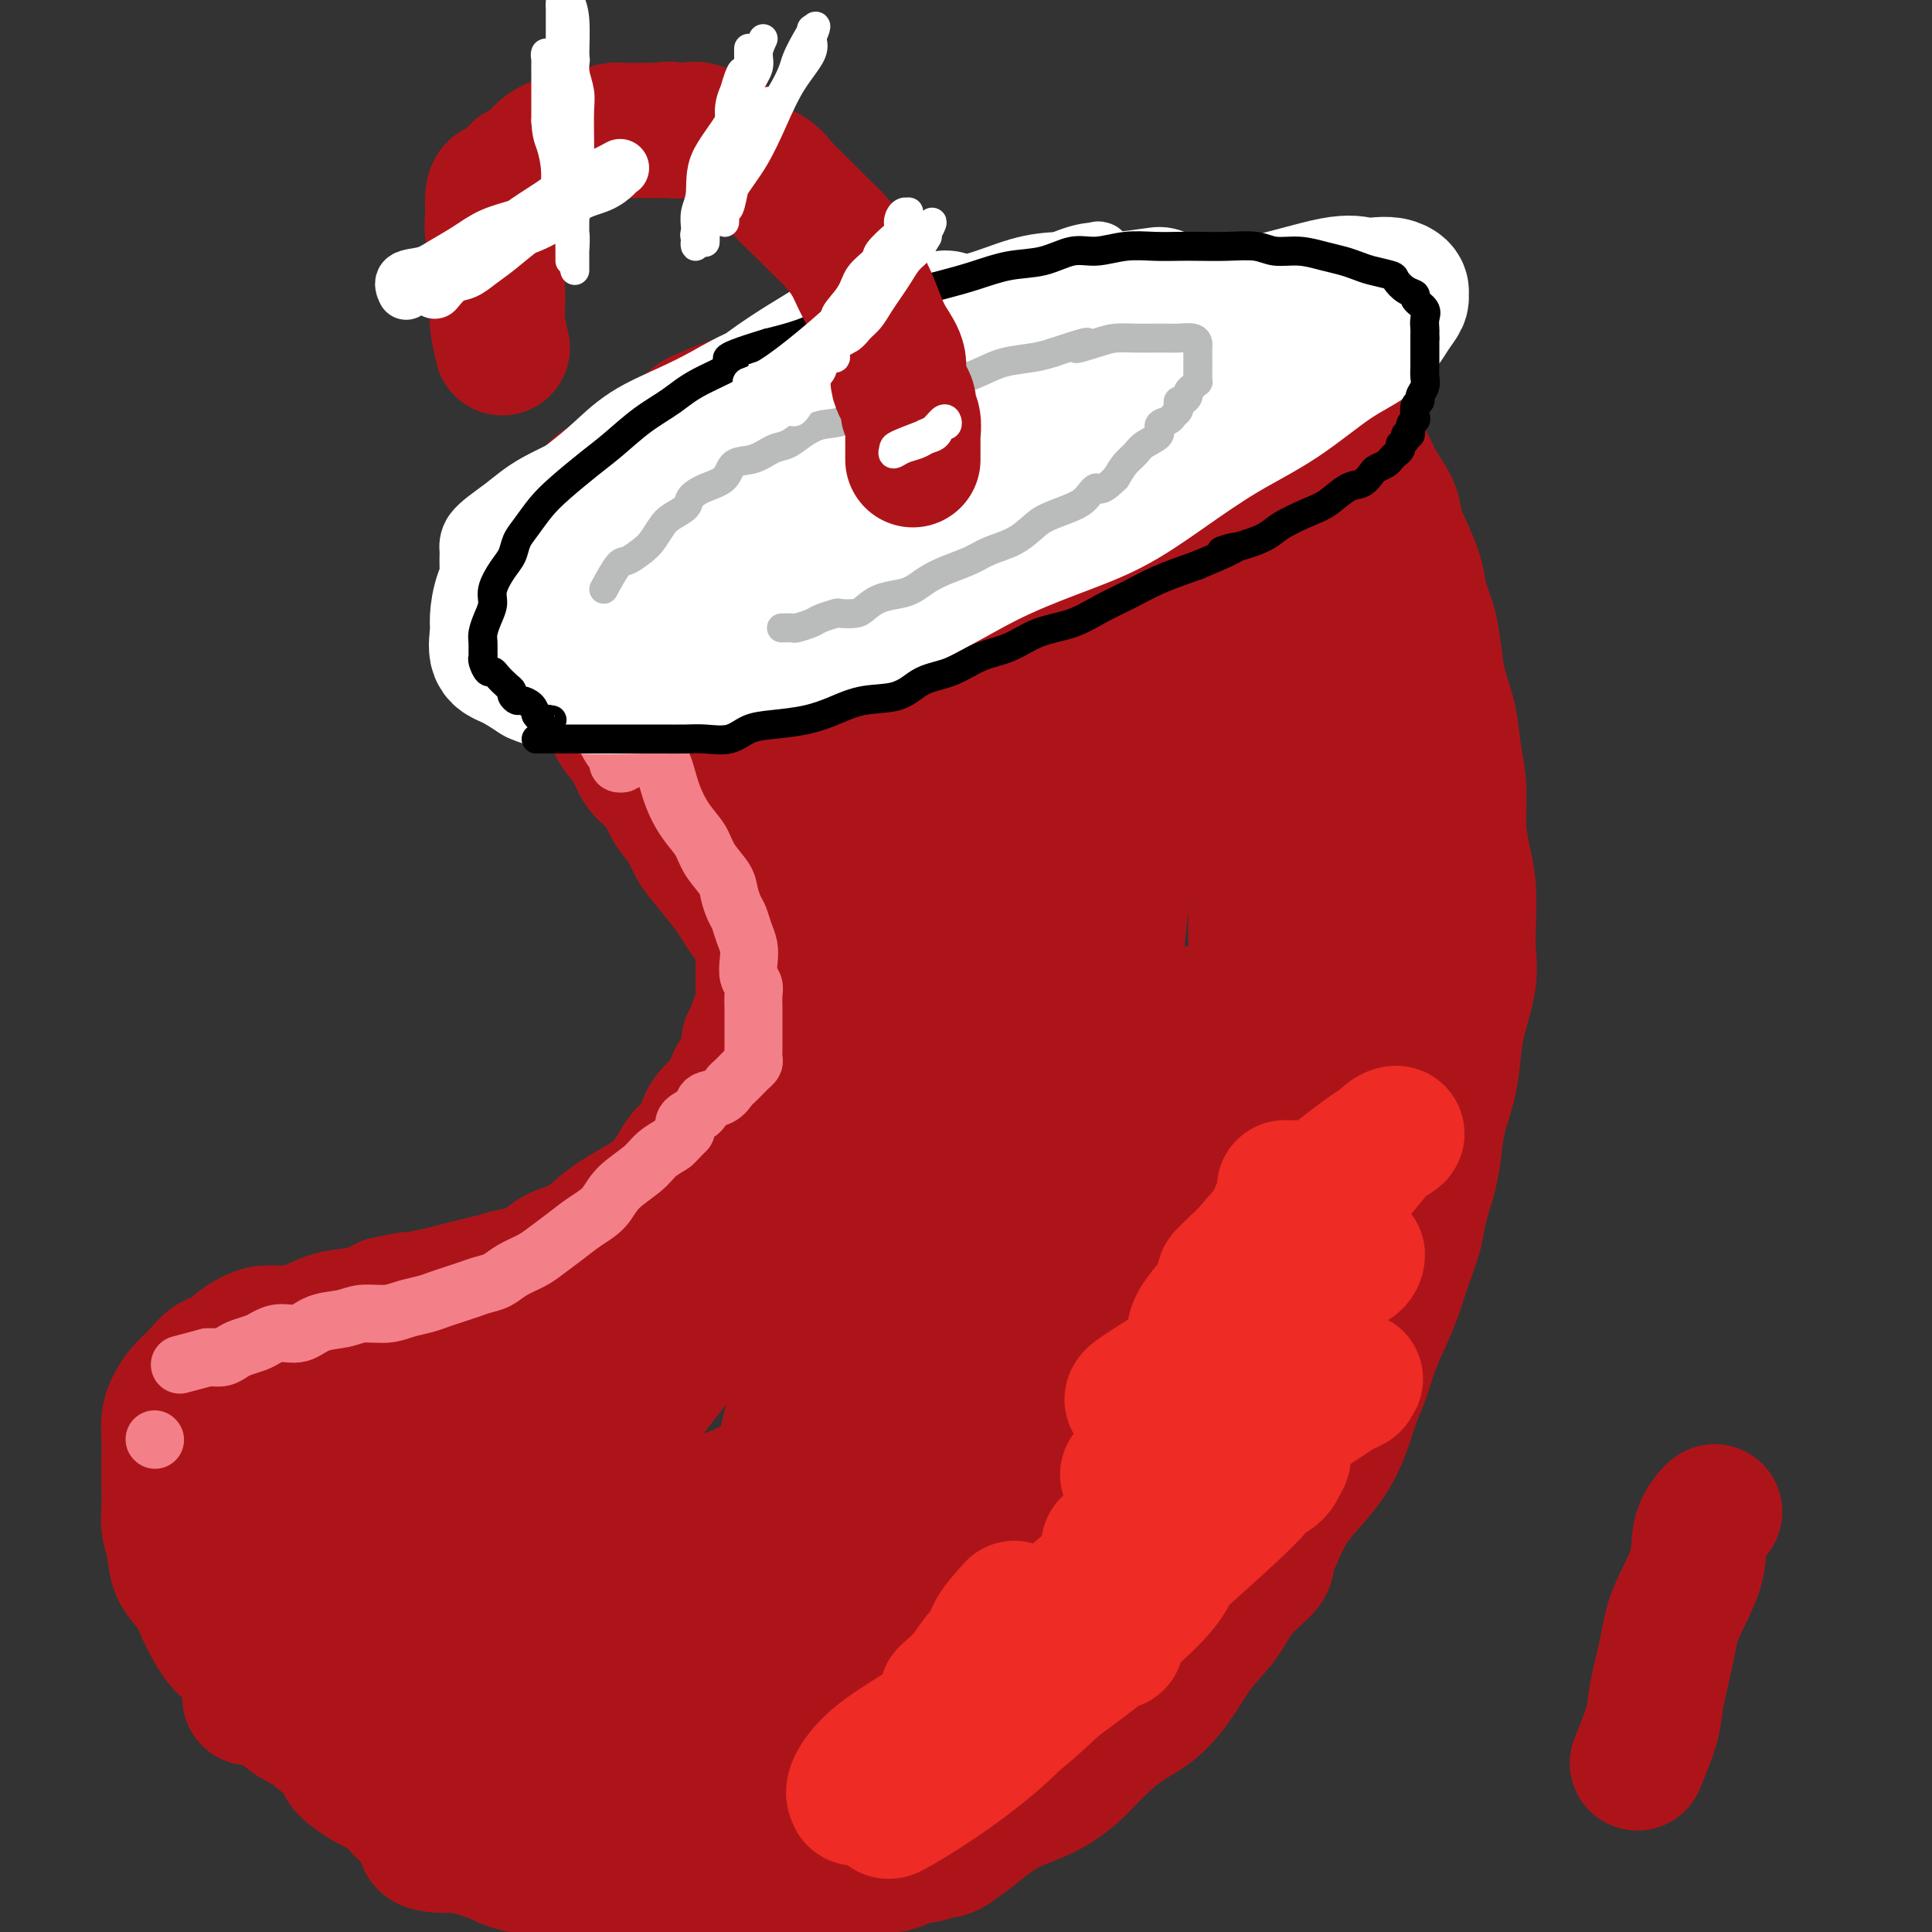 <svg viewBox='0 0 400 400' version='1.1' xmlns='http://www.w3.org/2000/svg' xmlns:xlink='http://www.w3.org/1999/xlink'><rect x="0" y="0" width="400" height="400" fill="#333333" stroke="none"/><g fill='none' stroke='#AD1419' stroke-width='6' stroke-linecap='round' stroke-linejoin='round'><path d='M118,102c1.568,2.783 3.136,5.566 4,7c0.864,1.434 1.025,1.520 2,2c0.975,0.480 2.764,1.353 4,2c1.236,0.647 1.920,1.069 3,2c1.080,0.931 2.556,2.370 4,3c1.444,0.630 2.855,0.452 4,1c1.145,0.548 2.024,1.821 3,3c0.976,1.179 2.049,2.262 3,3c0.951,0.738 1.781,1.131 3,2c1.219,0.869 2.829,2.213 4,3c1.171,0.787 1.903,1.016 3,2c1.097,0.984 2.559,2.723 4,4c1.441,1.277 2.862,2.092 4,3c1.138,0.908 1.991,1.908 3,3c1.009,1.092 2.172,2.276 3,3c0.828,0.724 1.322,0.987 2,2c0.678,1.013 1.540,2.777 2,4c0.460,1.223 0.518,1.905 1,3c0.482,1.095 1.390,2.604 2,4c0.610,1.396 0.924,2.681 1,4c0.076,1.319 -0.085,2.673 0,4c0.085,1.327 0.418,2.626 1,4c0.582,1.374 1.414,2.822 2,4c0.586,1.178 0.927,2.086 1,3c0.073,0.914 -0.122,1.832 0,3c0.122,1.168 0.561,2.584 1,4'/><path d='M182,184c1.700,6.660 0.451,4.811 0,5c-0.451,0.189 -0.104,2.416 0,4c0.104,1.584 -0.036,2.524 0,4c0.036,1.476 0.247,3.489 0,5c-0.247,1.511 -0.954,2.519 -2,4c-1.046,1.481 -2.432,3.434 -3,5c-0.568,1.566 -0.319,2.744 -1,4c-0.681,1.256 -2.293,2.590 -3,4c-0.707,1.410 -0.509,2.898 -1,4c-0.491,1.102 -1.671,1.820 -3,3c-1.329,1.180 -2.808,2.823 -4,4c-1.192,1.177 -2.097,1.890 -3,3c-0.903,1.110 -1.804,2.617 -3,4c-1.196,1.383 -2.687,2.640 -4,4c-1.313,1.360 -2.449,2.821 -4,4c-1.551,1.179 -3.517,2.075 -5,3c-1.483,0.925 -2.485,1.877 -4,3c-1.515,1.123 -3.545,2.416 -5,4c-1.455,1.584 -2.334,3.459 -4,5c-1.666,1.541 -4.119,2.748 -6,4c-1.881,1.252 -3.191,2.548 -5,4c-1.809,1.452 -4.119,3.062 -6,4c-1.881,0.938 -3.335,1.206 -5,2c-1.665,0.794 -3.543,2.114 -5,3c-1.457,0.886 -2.494,1.338 -4,2c-1.506,0.662 -3.483,1.533 -5,2c-1.517,0.467 -2.575,0.531 -4,1c-1.425,0.469 -3.217,1.342 -5,2c-1.783,0.658 -3.557,1.100 -5,2c-1.443,0.900 -2.555,2.257 -4,3c-1.445,0.743 -3.222,0.871 -5,1'/><path d='M74,290c-7.438,3.193 -5.033,2.176 -5,2c0.033,-0.176 -2.304,0.489 -4,1c-1.696,0.511 -2.749,0.868 -4,1c-1.251,0.132 -2.698,0.038 -4,0c-1.302,-0.038 -2.458,-0.021 -3,0c-0.542,0.021 -0.471,0.047 -1,0c-0.529,-0.047 -1.658,-0.166 -2,0c-0.342,0.166 0.105,0.619 0,1c-0.105,0.381 -0.760,0.691 -1,1c-0.240,0.309 -0.064,0.616 0,1c0.064,0.384 0.017,0.845 0,1c-0.017,0.155 -0.005,0.003 0,0c0.005,-0.003 0.001,0.144 0,1c-0.001,0.856 -0.000,2.421 0,3c0.000,0.579 -0.001,0.171 0,1c0.001,0.829 0.004,2.893 0,4c-0.004,1.107 -0.015,1.256 0,2c0.015,0.744 0.056,2.084 0,3c-0.056,0.916 -0.208,1.408 0,2c0.208,0.592 0.777,1.284 1,2c0.223,0.716 0.101,1.455 0,2c-0.101,0.545 -0.182,0.898 0,2c0.182,1.102 0.626,2.955 1,4c0.374,1.045 0.678,1.281 1,2c0.322,0.719 0.664,1.920 1,3c0.336,1.080 0.668,2.040 1,3'/><path d='M55,332c1.138,3.641 1.484,2.743 2,3c0.516,0.257 1.204,1.670 2,3c0.796,1.330 1.701,2.578 3,4c1.299,1.422 2.994,3.019 4,4c1.006,0.981 1.325,1.345 2,2c0.675,0.655 1.706,1.602 3,3c1.294,1.398 2.853,3.246 4,4c1.147,0.754 1.884,0.413 3,1c1.116,0.587 2.610,2.101 4,3c1.390,0.899 2.674,1.181 4,2c1.326,0.819 2.692,2.174 4,3c1.308,0.826 2.556,1.123 4,2c1.444,0.877 3.084,2.333 5,3c1.916,0.667 4.107,0.546 6,1c1.893,0.454 3.486,1.483 5,2c1.514,0.517 2.947,0.520 5,1c2.053,0.480 4.727,1.435 7,2c2.273,0.565 4.147,0.740 6,1c1.853,0.260 3.685,0.605 6,1c2.315,0.395 5.114,0.838 7,1c1.886,0.162 2.859,0.041 5,0c2.141,-0.041 5.450,-0.003 8,0c2.550,0.003 4.340,-0.029 6,0c1.660,0.029 3.191,0.120 5,0c1.809,-0.120 3.895,-0.452 6,-1c2.105,-0.548 4.227,-1.312 6,-2c1.773,-0.688 3.196,-1.300 5,-2c1.804,-0.700 3.989,-1.486 6,-2c2.011,-0.514 3.849,-0.754 6,-2c2.151,-1.246 4.615,-3.499 7,-5c2.385,-1.501 4.693,-2.251 7,-3'/><path d='M208,361c7.437,-3.419 4.528,-3.466 5,-4c0.472,-0.534 4.324,-1.554 7,-3c2.676,-1.446 4.178,-3.317 6,-5c1.822,-1.683 3.966,-3.178 6,-5c2.034,-1.822 3.959,-3.971 6,-6c2.041,-2.029 4.199,-3.939 6,-6c1.801,-2.061 3.244,-4.273 5,-7c1.756,-2.727 3.824,-5.968 6,-9c2.176,-3.032 4.459,-5.854 6,-9c1.541,-3.146 2.341,-6.616 4,-10c1.659,-3.384 4.177,-6.680 6,-10c1.823,-3.320 2.949,-6.662 4,-10c1.051,-3.338 2.025,-6.671 3,-10c0.975,-3.329 1.952,-6.656 3,-10c1.048,-3.344 2.168,-6.707 3,-10c0.832,-3.293 1.375,-6.516 2,-10c0.625,-3.484 1.330,-7.230 2,-11c0.670,-3.770 1.304,-7.563 2,-11c0.696,-3.437 1.454,-6.516 2,-10c0.546,-3.484 0.878,-7.373 1,-11c0.122,-3.627 0.033,-6.991 0,-10c-0.033,-3.009 -0.009,-5.663 0,-9c0.009,-3.337 0.004,-7.358 0,-11c-0.004,-3.642 -0.007,-6.905 0,-10c0.007,-3.095 0.023,-6.023 0,-9c-0.023,-2.977 -0.084,-6.002 0,-9c0.084,-2.998 0.313,-5.969 0,-9c-0.313,-3.031 -1.166,-6.122 -2,-9c-0.834,-2.878 -1.648,-5.544 -2,-8c-0.352,-2.456 -0.244,-4.702 -1,-7c-0.756,-2.298 -2.378,-4.649 -4,-7'/><path d='M284,96c-1.716,-6.096 -1.505,-5.835 -2,-7c-0.495,-1.165 -1.695,-3.757 -3,-6c-1.305,-2.243 -2.713,-4.138 -4,-6c-1.287,-1.862 -2.451,-3.692 -4,-5c-1.549,-1.308 -3.483,-2.093 -5,-3c-1.517,-0.907 -2.616,-1.935 -4,-3c-1.384,-1.065 -3.054,-2.166 -5,-3c-1.946,-0.834 -4.169,-1.399 -6,-2c-1.831,-0.601 -3.270,-1.237 -5,-2c-1.730,-0.763 -3.751,-1.654 -6,-2c-2.249,-0.346 -4.726,-0.146 -7,0c-2.274,0.146 -4.346,0.237 -7,0c-2.654,-0.237 -5.889,-0.803 -8,-1c-2.111,-0.197 -3.098,-0.023 -5,0c-1.902,0.023 -4.721,-0.103 -7,0c-2.279,0.103 -4.020,0.436 -6,1c-1.980,0.564 -4.200,1.359 -6,2c-1.800,0.641 -3.179,1.128 -5,2c-1.821,0.872 -4.082,2.128 -6,3c-1.918,0.872 -3.493,1.361 -5,2c-1.507,0.639 -2.946,1.428 -5,2c-2.054,0.572 -4.722,0.928 -7,2c-2.278,1.072 -4.165,2.860 -6,4c-1.835,1.140 -3.618,1.631 -6,3c-2.382,1.369 -5.363,3.617 -8,5c-2.637,1.383 -4.929,1.903 -7,3c-2.071,1.097 -3.922,2.772 -6,4c-2.078,1.228 -4.382,2.010 -6,3c-1.618,0.990 -2.551,2.190 -3,3c-0.449,0.810 -0.414,1.232 -1,3c-0.586,1.768 -1.793,4.884 -3,8'/><path d='M120,106c-0.667,1.833 -0.333,0.917 0,0'/></g>
<g fill='none' stroke='#AD1419' stroke-width='28' stroke-linecap='round' stroke-linejoin='round'><path d='M114,110c2.084,-1.621 4.167,-3.242 5,-4c0.833,-0.758 0.415,-0.654 1,-1c0.585,-0.346 2.172,-1.142 3,-2c0.828,-0.858 0.896,-1.776 1,-2c0.104,-0.224 0.243,0.248 1,0c0.757,-0.248 2.131,-1.217 3,-2c0.869,-0.783 1.234,-1.382 2,-2c0.766,-0.618 1.935,-1.255 3,-2c1.065,-0.745 2.026,-1.599 3,-2c0.974,-0.401 1.961,-0.349 3,-1c1.039,-0.651 2.129,-2.005 3,-3c0.871,-0.995 1.523,-1.632 2,-2c0.477,-0.368 0.778,-0.468 2,-1c1.222,-0.532 3.365,-1.497 5,-2c1.635,-0.503 2.760,-0.543 4,-1c1.240,-0.457 2.593,-1.329 4,-2c1.407,-0.671 2.869,-1.140 5,-2c2.131,-0.860 4.931,-2.110 7,-3c2.069,-0.890 3.407,-1.418 5,-2c1.593,-0.582 3.441,-1.217 5,-2c1.559,-0.783 2.828,-1.715 4,-2c1.172,-0.285 2.248,0.078 4,0c1.752,-0.078 4.181,-0.598 6,-1c1.819,-0.402 3.028,-0.685 5,-1c1.972,-0.315 4.706,-0.661 7,-1c2.294,-0.339 4.147,-0.669 6,-1'/><path d='M213,66c4.987,-0.619 3.456,-0.166 4,0c0.544,0.166 3.163,0.044 5,0c1.837,-0.044 2.894,-0.012 4,0c1.106,0.012 2.263,0.003 3,0c0.737,-0.003 1.055,-0.001 2,0c0.945,0.001 2.519,0.000 4,0c1.481,-0.000 2.871,-0.000 4,0c1.129,0.000 1.998,-0.000 3,0c1.002,0.000 2.135,0.001 3,0c0.865,-0.001 1.460,-0.002 2,0c0.540,0.002 1.026,0.007 2,0c0.974,-0.007 2.438,-0.027 3,0c0.562,0.027 0.222,0.102 1,0c0.778,-0.102 2.673,-0.380 4,0c1.327,0.380 2.085,1.418 3,2c0.915,0.582 1.988,0.707 3,1c1.012,0.293 1.962,0.752 3,1c1.038,0.248 2.165,0.285 3,1c0.835,0.715 1.380,2.109 2,3c0.620,0.891 1.316,1.279 2,2c0.684,0.721 1.356,1.775 2,3c0.644,1.225 1.259,2.623 2,4c0.741,1.377 1.607,2.735 2,4c0.393,1.265 0.314,2.437 1,4c0.686,1.563 2.137,3.516 3,5c0.863,1.484 1.138,2.500 2,4c0.862,1.500 2.311,3.485 3,5c0.689,1.515 0.618,2.561 1,4c0.382,1.439 1.218,3.272 2,5c0.782,1.728 1.509,3.351 2,5c0.491,1.649 0.745,3.325 1,5'/><path d='M294,124c1.329,4.008 1.651,4.527 2,6c0.349,1.473 0.724,3.899 1,6c0.276,2.101 0.451,3.876 1,6c0.549,2.124 1.470,4.598 2,7c0.530,2.402 0.667,4.734 1,7c0.333,2.266 0.860,4.467 1,7c0.140,2.533 -0.106,5.397 0,8c0.106,2.603 0.566,4.944 1,7c0.434,2.056 0.842,3.827 1,6c0.158,2.173 0.067,4.750 0,7c-0.067,2.250 -0.111,4.175 0,6c0.111,1.825 0.377,3.550 0,6c-0.377,2.450 -1.397,5.623 -2,8c-0.603,2.377 -0.791,3.956 -1,6c-0.209,2.044 -0.441,4.552 -1,7c-0.559,2.448 -1.444,4.834 -2,7c-0.556,2.166 -0.782,4.111 -1,6c-0.218,1.889 -0.429,3.723 -1,6c-0.571,2.277 -1.503,4.998 -2,7c-0.497,2.002 -0.560,3.286 -1,5c-0.440,1.714 -1.259,3.858 -2,6c-0.741,2.142 -1.406,4.283 -2,6c-0.594,1.717 -1.117,3.010 -2,5c-0.883,1.990 -2.126,4.678 -3,7c-0.874,2.322 -1.381,4.280 -2,6c-0.619,1.720 -1.352,3.203 -2,5c-0.648,1.797 -1.212,3.907 -2,6c-0.788,2.093 -1.799,4.169 -3,6c-1.201,1.831 -2.593,3.416 -4,5c-1.407,1.584 -2.831,3.167 -4,5c-1.169,1.833 -2.085,3.917 -3,6'/><path d='M264,318c-2.362,4.536 -1.267,4.875 -2,6c-0.733,1.125 -3.293,3.035 -5,5c-1.707,1.965 -2.562,3.984 -4,6c-1.438,2.016 -3.458,4.029 -5,6c-1.542,1.971 -2.606,3.899 -4,6c-1.394,2.101 -3.119,4.376 -5,6c-1.881,1.624 -3.919,2.597 -6,4c-2.081,1.403 -4.204,3.234 -6,5c-1.796,1.766 -3.266,3.465 -5,5c-1.734,1.535 -3.733,2.906 -6,4c-2.267,1.094 -4.803,1.913 -7,3c-2.197,1.087 -4.056,2.443 -6,4c-1.944,1.557 -3.973,3.313 -6,4c-2.027,0.687 -4.052,0.303 -6,1c-1.948,0.697 -3.819,2.474 -6,3c-2.181,0.526 -4.671,-0.199 -7,0c-2.329,0.199 -4.495,1.321 -7,2c-2.505,0.679 -5.347,0.915 -8,1c-2.653,0.085 -5.117,0.020 -8,0c-2.883,-0.020 -6.186,0.006 -9,0c-2.814,-0.006 -5.141,-0.042 -8,0c-2.859,0.042 -6.251,0.163 -9,0c-2.749,-0.163 -4.856,-0.609 -7,-1c-2.144,-0.391 -4.326,-0.727 -7,-1c-2.674,-0.273 -5.839,-0.484 -8,-1c-2.161,-0.516 -3.319,-1.338 -5,-2c-1.681,-0.662 -3.887,-1.164 -6,-2c-2.113,-0.836 -4.133,-2.008 -6,-3c-1.867,-0.992 -3.579,-1.806 -5,-3c-1.421,-1.194 -2.549,-2.770 -4,-4c-1.451,-1.230 -3.226,-2.115 -5,-3'/><path d='M76,369c-5.753,-3.575 -4.637,-4.012 -5,-5c-0.363,-0.988 -2.207,-2.526 -4,-4c-1.793,-1.474 -3.537,-2.883 -5,-4c-1.463,-1.117 -2.647,-1.943 -4,-3c-1.353,-1.057 -2.877,-2.344 -4,-4c-1.123,-1.656 -1.847,-3.682 -3,-5c-1.153,-1.318 -2.736,-1.930 -4,-3c-1.264,-1.070 -2.208,-2.600 -3,-4c-0.792,-1.400 -1.431,-2.671 -2,-4c-0.569,-1.329 -1.066,-2.717 -2,-4c-0.934,-1.283 -2.303,-2.461 -3,-4c-0.697,-1.539 -0.723,-3.439 -1,-5c-0.277,-1.561 -0.806,-2.784 -1,-4c-0.194,-1.216 -0.053,-2.426 0,-4c0.053,-1.574 0.016,-3.513 0,-5c-0.016,-1.487 -0.013,-2.523 0,-4c0.013,-1.477 0.037,-3.395 0,-5c-0.037,-1.605 -0.135,-2.896 0,-4c0.135,-1.104 0.501,-2.021 1,-3c0.499,-0.979 1.130,-2.019 2,-3c0.870,-0.981 1.979,-1.901 3,-3c1.021,-1.099 1.952,-2.375 3,-3c1.048,-0.625 2.211,-0.598 3,-1c0.789,-0.402 1.204,-1.234 2,-2c0.796,-0.766 1.975,-1.466 3,-2c1.025,-0.534 1.897,-0.902 3,-1c1.103,-0.098 2.436,0.073 4,0c1.564,-0.073 3.357,-0.391 5,-1c1.643,-0.609 3.135,-1.510 5,-2c1.865,-0.490 4.104,-0.569 6,-1c1.896,-0.431 3.448,-1.216 5,-2'/><path d='M80,270c5.438,-1.261 5.035,-0.915 6,-1c0.965,-0.085 3.300,-0.601 5,-1c1.700,-0.399 2.765,-0.683 4,-1c1.235,-0.317 2.639,-0.669 4,-1c1.361,-0.331 2.678,-0.640 4,-1c1.322,-0.360 2.650,-0.771 4,-1c1.350,-0.229 2.723,-0.277 4,-1c1.277,-0.723 2.459,-2.122 4,-3c1.541,-0.878 3.441,-1.234 5,-2c1.559,-0.766 2.778,-1.941 4,-3c1.222,-1.059 2.448,-2.002 4,-3c1.552,-0.998 3.432,-2.052 5,-3c1.568,-0.948 2.825,-1.790 4,-3c1.175,-1.210 2.267,-2.788 3,-4c0.733,-1.212 1.107,-2.057 2,-3c0.893,-0.943 2.304,-1.984 3,-3c0.696,-1.016 0.676,-2.005 1,-3c0.324,-0.995 0.991,-1.995 2,-3c1.009,-1.005 2.361,-2.017 3,-3c0.639,-0.983 0.567,-1.939 1,-3c0.433,-1.061 1.373,-2.228 2,-3c0.627,-0.772 0.942,-1.150 1,-2c0.058,-0.850 -0.142,-2.172 0,-3c0.142,-0.828 0.627,-1.163 1,-2c0.373,-0.837 0.636,-2.178 1,-3c0.364,-0.822 0.830,-1.126 1,-2c0.170,-0.874 0.046,-2.320 0,-3c-0.046,-0.680 -0.012,-0.595 0,-1c0.012,-0.405 0.003,-1.301 0,-2c-0.003,-0.699 -0.001,-1.200 0,-2c0.001,-0.800 0.000,-1.900 0,-3'/><path d='M158,198c0.654,-3.867 0.290,-2.034 0,-2c-0.290,0.034 -0.507,-1.730 -1,-3c-0.493,-1.270 -1.263,-2.047 -2,-3c-0.737,-0.953 -1.442,-2.081 -2,-3c-0.558,-0.919 -0.969,-1.627 -2,-3c-1.031,-1.373 -2.683,-3.409 -4,-5c-1.317,-1.591 -2.300,-2.736 -3,-4c-0.700,-1.264 -1.117,-2.648 -2,-4c-0.883,-1.352 -2.232,-2.672 -3,-4c-0.768,-1.328 -0.954,-2.665 -2,-4c-1.046,-1.335 -2.953,-2.667 -4,-4c-1.047,-1.333 -1.235,-2.667 -2,-4c-0.765,-1.333 -2.106,-2.666 -3,-4c-0.894,-1.334 -1.339,-2.668 -2,-4c-0.661,-1.332 -1.538,-2.663 -2,-4c-0.462,-1.337 -0.509,-2.679 -1,-4c-0.491,-1.321 -1.427,-2.621 -2,-4c-0.573,-1.379 -0.784,-2.838 -1,-4c-0.216,-1.162 -0.436,-2.026 -1,-3c-0.564,-0.974 -1.472,-2.057 -2,-3c-0.528,-0.943 -0.677,-1.747 -1,-3c-0.323,-1.253 -0.819,-2.955 -1,-4c-0.181,-1.045 -0.048,-1.432 0,-2c0.048,-0.568 0.012,-1.318 0,-2c-0.012,-0.682 -0.000,-1.297 0,-2c0.000,-0.703 -0.011,-1.495 0,-2c0.011,-0.505 0.044,-0.723 0,-1c-0.044,-0.277 -0.166,-0.613 0,-1c0.166,-0.387 0.619,-0.825 1,-1c0.381,-0.175 0.691,-0.088 1,0'/><path d='M117,107c0.679,-1.680 1.378,-0.379 2,0c0.622,0.379 1.168,-0.163 2,0c0.832,0.163 1.949,1.030 3,2c1.051,0.970 2.037,2.041 3,3c0.963,0.959 1.903,1.806 3,3c1.097,1.194 2.353,2.736 4,4c1.647,1.264 3.687,2.248 5,4c1.313,1.752 1.899,4.270 3,6c1.101,1.730 2.719,2.672 4,4c1.281,1.328 2.227,3.040 3,5c0.773,1.960 1.372,4.166 2,6c0.628,1.834 1.285,3.295 2,5c0.715,1.705 1.487,3.655 2,6c0.513,2.345 0.768,5.084 1,7c0.232,1.916 0.442,3.009 1,5c0.558,1.991 1.463,4.881 2,7c0.537,2.119 0.704,3.466 1,5c0.296,1.534 0.719,3.254 1,5c0.281,1.746 0.418,3.519 1,5c0.582,1.481 1.609,2.669 2,4c0.391,1.331 0.147,2.803 0,4c-0.147,1.197 -0.198,2.117 0,3c0.198,0.883 0.644,1.727 1,2c0.356,0.273 0.622,-0.026 1,0c0.378,0.026 0.867,0.379 1,0c0.133,-0.379 -0.092,-1.488 0,-4c0.092,-2.512 0.499,-6.426 0,-11c-0.499,-4.574 -1.904,-9.808 -3,-15c-1.096,-5.192 -1.885,-10.340 -3,-15c-1.115,-4.660 -2.558,-8.830 -4,-13'/><path d='M157,144c-2.089,-8.944 -2.311,-9.806 -3,-12c-0.689,-2.194 -1.845,-5.722 -3,-9c-1.155,-3.278 -2.310,-6.307 -3,-9c-0.690,-2.693 -0.917,-5.052 -1,-7c-0.083,-1.948 -0.022,-3.486 0,-5c0.022,-1.514 0.006,-3.003 0,-4c-0.006,-0.997 -0.002,-1.503 0,-1c0.002,0.503 0.001,2.014 0,4c-0.001,1.986 -0.001,4.449 0,8c0.001,3.551 0.005,8.192 0,13c-0.005,4.808 -0.018,9.783 0,15c0.018,5.217 0.066,10.676 0,16c-0.066,5.324 -0.248,10.513 0,15c0.248,4.487 0.926,8.271 2,11c1.074,2.729 2.544,4.404 4,6c1.456,1.596 2.896,3.114 4,4c1.104,0.886 1.870,1.141 3,1c1.130,-0.141 2.622,-0.677 4,-4c1.378,-3.323 2.643,-9.433 4,-15c1.357,-5.567 2.808,-10.591 4,-18c1.192,-7.409 2.125,-17.203 3,-26c0.875,-8.797 1.692,-16.595 2,-22c0.308,-5.405 0.107,-8.415 0,-10c-0.107,-1.585 -0.120,-1.743 0,-2c0.120,-0.257 0.375,-0.613 0,-1c-0.375,-0.387 -1.379,-0.805 -2,-1c-0.621,-0.195 -0.860,-0.168 -1,0c-0.140,0.168 -0.183,0.477 -1,3c-0.817,2.523 -2.409,7.262 -4,12'/><path d='M169,106c-1.453,5.823 -2.586,12.879 -4,19c-1.414,6.121 -3.109,11.307 -4,16c-0.891,4.693 -0.976,8.891 -1,12c-0.024,3.109 0.015,5.127 0,7c-0.015,1.873 -0.083,3.601 0,5c0.083,1.399 0.319,2.470 1,3c0.681,0.530 1.809,0.519 3,1c1.191,0.481 2.445,1.455 4,0c1.555,-1.455 3.412,-5.339 5,-11c1.588,-5.661 2.909,-13.101 4,-21c1.091,-7.899 1.954,-16.259 3,-25c1.046,-8.741 2.277,-17.862 3,-24c0.723,-6.138 0.938,-9.291 1,-11c0.062,-1.709 -0.030,-1.972 0,-2c0.030,-0.028 0.183,0.179 0,1c-0.183,0.821 -0.703,2.255 -2,5c-1.297,2.745 -3.372,6.803 -5,14c-1.628,7.197 -2.809,17.535 -5,28c-2.191,10.465 -5.394,21.056 -7,30c-1.606,8.944 -1.617,16.240 -2,23c-0.383,6.760 -1.140,12.985 -1,17c0.140,4.015 1.176,5.819 2,7c0.824,1.181 1.435,1.739 3,2c1.565,0.261 4.084,0.226 6,-3c1.916,-3.226 3.230,-9.644 6,-18c2.770,-8.356 6.995,-18.650 11,-29c4.005,-10.350 7.792,-20.757 11,-28c3.208,-7.243 5.839,-11.323 8,-15c2.161,-3.677 3.851,-6.952 5,-10c1.149,-3.048 1.757,-5.871 2,-8c0.243,-2.129 0.122,-3.565 0,-5'/><path d='M216,86c-0.695,-2.298 -3.434,-1.545 -6,-1c-2.566,0.545 -4.961,0.880 -8,4c-3.039,3.120 -6.724,9.023 -11,16c-4.276,6.977 -9.145,15.026 -14,24c-4.855,8.974 -9.696,18.873 -13,27c-3.304,8.127 -5.073,14.481 -6,19c-0.927,4.519 -1.014,7.203 -1,9c0.014,1.797 0.128,2.706 2,3c1.872,0.294 5.503,-0.028 9,-3c3.497,-2.972 6.860,-8.593 12,-16c5.140,-7.407 12.056,-16.600 18,-27c5.944,-10.400 10.914,-22.008 15,-30c4.086,-7.992 7.287,-12.367 9,-15c1.713,-2.633 1.938,-3.522 1,-4c-0.938,-0.478 -3.040,-0.543 -5,0c-1.960,0.543 -3.779,1.694 -6,5c-2.221,3.306 -4.845,8.768 -8,17c-3.155,8.232 -6.841,19.234 -10,28c-3.159,8.766 -5.792,15.296 -7,20c-1.208,4.704 -0.991,7.581 -1,9c-0.009,1.419 -0.243,1.381 1,1c1.243,-0.381 3.963,-1.105 7,-4c3.037,-2.895 6.390,-7.960 10,-15c3.610,-7.040 7.476,-16.055 13,-26c5.524,-9.945 12.707,-20.819 18,-29c5.293,-8.181 8.697,-13.667 11,-17c2.303,-3.333 3.505,-4.513 3,-4c-0.505,0.513 -2.716,2.718 -6,7c-3.284,4.282 -7.642,10.641 -12,17'/><path d='M231,101c-5.514,10.877 -10.297,26.069 -15,38c-4.703,11.931 -9.324,20.601 -12,28c-2.676,7.399 -3.408,13.526 -4,17c-0.592,3.474 -1.044,4.293 -1,5c0.044,0.707 0.585,1.301 2,-1c1.415,-2.301 3.706,-7.496 7,-14c3.294,-6.504 7.592,-14.315 12,-23c4.408,-8.685 8.926,-18.242 13,-28c4.074,-9.758 7.705,-19.717 10,-26c2.295,-6.283 3.253,-8.889 4,-10c0.747,-1.111 1.282,-0.726 0,1c-1.282,1.726 -4.380,4.792 -8,9c-3.620,4.208 -7.761,9.558 -12,15c-4.239,5.442 -8.575,10.975 -13,17c-4.425,6.025 -8.941,12.541 -13,19c-4.059,6.459 -7.663,12.859 -10,18c-2.337,5.141 -3.406,9.022 -4,11c-0.594,1.978 -0.713,2.053 0,2c0.713,-0.053 2.257,-0.233 5,-3c2.743,-2.767 6.685,-8.121 12,-14c5.315,-5.879 12.002,-12.282 19,-20c6.998,-7.718 14.308,-16.749 21,-24c6.692,-7.251 12.768,-12.721 18,-17c5.232,-4.279 9.621,-7.367 12,-9c2.379,-1.633 2.748,-1.812 3,-2c0.252,-0.188 0.388,-0.387 -2,2c-2.388,2.387 -7.300,7.358 -12,13c-4.700,5.642 -9.188,11.956 -14,18c-4.812,6.044 -9.949,11.820 -14,17c-4.051,5.180 -7.014,9.766 -9,13c-1.986,3.234 -2.993,5.117 -4,7'/><path d='M222,160c-8.420,11.260 -1.969,4.411 0,2c1.969,-2.411 -0.542,-0.384 0,0c0.542,0.384 4.138,-0.875 7,-4c2.862,-3.125 4.991,-8.116 8,-13c3.009,-4.884 6.897,-9.662 10,-15c3.103,-5.338 5.419,-11.238 7,-16c1.581,-4.762 2.426,-8.386 3,-11c0.574,-2.614 0.878,-4.216 1,-5c0.122,-0.784 0.061,-0.748 -1,-1c-1.061,-0.252 -3.122,-0.791 -4,-1c-0.878,-0.209 -0.572,-0.088 -1,0c-0.428,0.088 -1.588,0.142 -2,1c-0.412,0.858 -0.075,2.520 0,4c0.075,1.480 -0.113,2.776 0,5c0.113,2.224 0.527,5.374 1,8c0.473,2.626 1.004,4.728 2,8c0.996,3.272 2.455,7.715 4,12c1.545,4.285 3.174,8.413 4,13c0.826,4.587 0.849,9.634 1,15c0.151,5.366 0.432,11.051 1,16c0.568,4.949 1.424,9.162 2,13c0.576,3.838 0.872,7.300 1,10c0.128,2.700 0.088,4.637 0,6c-0.088,1.363 -0.225,2.152 0,3c0.225,0.848 0.813,1.756 1,0c0.187,-1.756 -0.027,-6.175 0,-11c0.027,-4.825 0.296,-10.056 1,-16c0.704,-5.944 1.843,-12.600 3,-19c1.157,-6.400 2.330,-12.543 3,-18c0.670,-5.457 0.835,-10.229 1,-15'/><path d='M275,131c1.392,-14.105 0.373,-9.867 0,-10c-0.373,-0.133 -0.100,-4.637 0,-7c0.100,-2.363 0.026,-2.586 0,-3c-0.026,-0.414 -0.004,-1.018 0,-1c0.004,0.018 -0.011,0.660 0,2c0.011,1.340 0.049,3.378 0,6c-0.049,2.622 -0.183,5.829 0,9c0.183,3.171 0.684,6.307 1,10c0.316,3.693 0.448,7.943 1,13c0.552,5.057 1.525,10.921 2,16c0.475,5.079 0.453,9.373 1,14c0.547,4.627 1.663,9.587 2,14c0.337,4.413 -0.105,8.279 0,12c0.105,3.721 0.758,7.295 1,10c0.242,2.705 0.073,4.540 0,6c-0.073,1.460 -0.049,2.545 0,3c0.049,0.455 0.124,0.279 0,-2c-0.124,-2.279 -0.449,-6.662 -1,-12c-0.551,-5.338 -1.330,-11.632 -2,-18c-0.670,-6.368 -1.231,-12.809 -2,-19c-0.769,-6.191 -1.747,-12.131 -3,-17c-1.253,-4.869 -2.781,-8.667 -4,-13c-1.219,-4.333 -2.131,-9.203 -3,-13c-0.869,-3.797 -1.697,-6.523 -2,-9c-0.303,-2.477 -0.081,-4.705 0,-6c0.081,-1.295 0.022,-1.656 0,-2c-0.022,-0.344 -0.006,-0.670 0,0c0.006,0.670 0.003,2.335 0,4'/><path d='M266,118c-1.718,-7.308 -0.012,2.422 1,8c1.012,5.578 1.329,7.003 2,10c0.671,2.997 1.697,7.567 2,12c0.303,4.433 -0.115,8.730 0,14c0.115,5.270 0.763,11.511 1,17c0.237,5.489 0.063,10.224 0,15c-0.063,4.776 -0.015,9.593 0,14c0.015,4.407 -0.004,8.405 0,13c0.004,4.595 0.031,9.786 0,14c-0.031,4.214 -0.121,7.450 0,11c0.121,3.550 0.453,7.415 0,11c-0.453,3.585 -1.689,6.890 -3,10c-1.311,3.110 -2.696,6.023 -4,9c-1.304,2.977 -2.528,6.016 -4,9c-1.472,2.984 -3.193,5.913 -5,8c-1.807,2.087 -3.699,3.332 -5,5c-1.301,1.668 -2.011,3.758 -3,5c-0.989,1.242 -2.258,1.635 -3,2c-0.742,0.365 -0.958,0.700 -1,0c-0.042,-0.700 0.090,-2.437 0,-5c-0.090,-2.563 -0.402,-5.953 0,-10c0.402,-4.047 1.517,-8.750 3,-14c1.483,-5.250 3.333,-11.048 5,-17c1.667,-5.952 3.150,-12.057 5,-18c1.850,-5.943 4.068,-11.722 5,-17c0.932,-5.278 0.580,-10.054 1,-15c0.420,-4.946 1.613,-10.062 2,-16c0.387,-5.938 -0.032,-12.696 0,-18c0.032,-5.304 0.516,-9.152 1,-13'/><path d='M266,162c0.575,-11.795 0.011,-10.284 0,-11c-0.011,-0.716 0.529,-3.659 0,-6c-0.529,-2.341 -2.127,-4.081 -3,-5c-0.873,-0.919 -1.022,-1.019 -1,-1c0.022,0.019 0.216,0.157 0,0c-0.216,-0.157 -0.843,-0.608 -1,0c-0.157,0.608 0.154,2.273 0,4c-0.154,1.727 -0.773,3.514 -1,6c-0.227,2.486 -0.061,5.672 0,9c0.061,3.328 0.018,6.800 0,11c-0.018,4.200 -0.011,9.128 0,14c0.011,4.872 0.026,9.689 0,15c-0.026,5.311 -0.094,11.115 0,17c0.094,5.885 0.349,11.851 0,17c-0.349,5.149 -1.303,9.483 -2,14c-0.697,4.517 -1.137,9.218 -2,14c-0.863,4.782 -2.147,9.644 -3,14c-0.853,4.356 -1.274,8.206 -2,12c-0.726,3.794 -1.759,7.534 -3,11c-1.241,3.466 -2.692,6.659 -4,9c-1.308,2.341 -2.474,3.829 -4,6c-1.526,2.171 -3.411,5.025 -5,7c-1.589,1.975 -2.883,3.069 -4,4c-1.117,0.931 -2.058,1.697 -3,2c-0.942,0.303 -1.884,0.141 -3,0c-1.116,-0.141 -2.406,-0.261 -3,0c-0.594,0.261 -0.491,0.904 -1,-1c-0.509,-1.904 -1.631,-6.356 -2,-11c-0.369,-4.644 0.016,-9.481 0,-15c-0.016,-5.519 -0.433,-11.720 0,-19c0.433,-7.280 1.717,-15.640 3,-24'/><path d='M222,255c1.165,-13.247 2.579,-17.364 4,-24c1.421,-6.636 2.850,-15.791 4,-25c1.150,-9.209 2.021,-18.472 3,-27c0.979,-8.528 2.066,-16.323 3,-23c0.934,-6.677 1.715,-12.238 2,-17c0.285,-4.762 0.073,-8.726 0,-12c-0.073,-3.274 -0.009,-5.858 0,-7c0.009,-1.142 -0.038,-0.842 0,-1c0.038,-0.158 0.160,-0.773 0,-1c-0.160,-0.227 -0.601,-0.067 -1,1c-0.399,1.067 -0.755,3.039 -1,6c-0.245,2.961 -0.377,6.910 -1,11c-0.623,4.090 -1.737,8.322 -2,13c-0.263,4.678 0.323,9.801 0,16c-0.323,6.199 -1.556,13.474 -2,21c-0.444,7.526 -0.099,15.304 0,23c0.099,7.696 -0.047,15.312 0,23c0.047,7.688 0.286,15.449 0,23c-0.286,7.551 -1.099,14.893 -2,22c-0.901,7.107 -1.891,13.981 -3,20c-1.109,6.019 -2.336,11.184 -3,15c-0.664,3.816 -0.766,6.282 -1,8c-0.234,1.718 -0.599,2.687 -1,3c-0.401,0.313 -0.839,-0.029 -1,0c-0.161,0.029 -0.045,0.428 0,-1c0.045,-1.428 0.019,-4.682 0,-9c-0.019,-4.318 -0.033,-9.698 0,-15c0.033,-5.302 0.112,-10.524 0,-17c-0.112,-6.476 -0.415,-14.205 0,-22c0.415,-7.795 1.547,-15.656 2,-23c0.453,-7.344 0.226,-14.172 0,-21'/><path d='M222,215c0.154,-20.025 0.038,-16.086 0,-18c-0.038,-1.914 0.001,-9.680 0,-15c-0.001,-5.320 -0.041,-8.193 -1,-11c-0.959,-2.807 -2.838,-5.549 -4,-7c-1.162,-1.451 -1.609,-1.612 -2,-2c-0.391,-0.388 -0.726,-1.004 -2,-1c-1.274,0.004 -3.486,0.626 -5,3c-1.514,2.374 -2.331,6.499 -4,11c-1.669,4.501 -4.189,9.378 -7,16c-2.811,6.622 -5.911,14.990 -9,24c-3.089,9.010 -6.166,18.663 -9,28c-2.834,9.337 -5.425,18.356 -8,27c-2.575,8.644 -5.135,16.911 -7,24c-1.865,7.089 -3.036,13.000 -4,18c-0.964,5.000 -1.722,9.090 -2,13c-0.278,3.910 -0.078,7.640 0,10c0.078,2.360 0.032,3.352 0,4c-0.032,0.648 -0.049,0.954 0,1c0.049,0.046 0.166,-0.169 0,-1c-0.166,-0.831 -0.615,-2.280 0,-7c0.615,-4.720 2.295,-12.712 4,-21c1.705,-8.288 3.435,-16.873 7,-27c3.565,-10.127 8.966,-21.795 13,-31c4.034,-9.205 6.700,-15.947 9,-22c2.300,-6.053 4.235,-11.419 6,-16c1.765,-4.581 3.360,-8.378 4,-11c0.640,-2.622 0.326,-4.070 0,-5c-0.326,-0.930 -0.665,-1.342 -3,-1c-2.335,0.342 -6.667,1.438 -11,5c-4.333,3.562 -8.667,9.589 -14,16c-5.333,6.411 -11.667,13.205 -18,20'/><path d='M155,239c-8.831,10.007 -14.909,17.024 -21,25c-6.091,7.976 -12.194,16.912 -19,25c-6.806,8.088 -14.315,15.328 -21,22c-6.685,6.672 -12.547,12.778 -17,18c-4.453,5.222 -7.498,9.562 -10,12c-2.502,2.438 -4.461,2.973 -5,3c-0.539,0.027 0.343,-0.455 2,-2c1.657,-1.545 4.090,-4.154 7,-8c2.910,-3.846 6.298,-8.928 9,-13c2.702,-4.072 4.719,-7.135 7,-11c2.281,-3.865 4.825,-8.534 7,-12c2.175,-3.466 3.980,-5.729 5,-7c1.020,-1.271 1.255,-1.549 1,-2c-0.255,-0.451 -1.002,-1.074 -2,-1c-0.998,0.074 -2.249,0.847 -4,2c-1.751,1.153 -4.002,2.686 -6,4c-1.998,1.314 -3.742,2.407 -6,4c-2.258,1.593 -5.029,3.685 -7,6c-1.971,2.315 -3.141,4.852 -5,7c-1.859,2.148 -4.407,3.906 -6,5c-1.593,1.094 -2.230,1.525 -3,2c-0.770,0.475 -1.671,0.995 -2,0c-0.329,-0.995 -0.085,-3.507 1,-6c1.085,-2.493 3.011,-4.969 5,-8c1.989,-3.031 4.041,-6.616 6,-10c1.959,-3.384 3.824,-6.567 5,-9c1.176,-2.433 1.663,-4.117 2,-5c0.337,-0.883 0.525,-0.967 0,-1c-0.525,-0.033 -1.762,-0.017 -3,0'/><path d='M75,279c-1.799,0.621 -4.796,2.675 -7,5c-2.204,2.325 -3.614,4.921 -6,8c-2.386,3.079 -5.749,6.642 -8,10c-2.251,3.358 -3.389,6.512 -4,9c-0.611,2.488 -0.695,4.310 -1,6c-0.305,1.690 -0.831,3.247 0,4c0.831,0.753 3.020,0.700 6,1c2.980,0.300 6.750,0.952 11,0c4.250,-0.952 8.980,-3.507 13,-6c4.020,-2.493 7.329,-4.923 11,-8c3.671,-3.077 7.705,-6.800 11,-10c3.295,-3.200 5.851,-5.876 8,-9c2.149,-3.124 3.890,-6.697 5,-10c1.110,-3.303 1.590,-6.335 2,-9c0.410,-2.665 0.750,-4.963 0,-6c-0.750,-1.037 -2.591,-0.814 -6,0c-3.409,0.814 -8.387,2.218 -13,5c-4.613,2.782 -8.862,6.941 -14,12c-5.138,5.059 -11.167,11.018 -16,17c-4.833,5.982 -8.471,11.987 -11,17c-2.529,5.013 -3.949,9.033 -5,12c-1.051,2.967 -1.733,4.882 0,6c1.733,1.118 5.882,1.438 11,1c5.118,-0.438 11.204,-1.633 18,-5c6.796,-3.367 14.303,-8.907 22,-15c7.697,-6.093 15.583,-12.739 23,-20c7.417,-7.261 14.366,-15.136 20,-21c5.634,-5.864 9.953,-9.716 13,-13c3.047,-3.284 4.820,-6.000 6,-8c1.180,-2.000 1.766,-3.286 2,-4c0.234,-0.714 0.117,-0.857 0,-1'/><path d='M166,247c0.699,-1.984 -1.553,-0.444 -3,0c-1.447,0.444 -2.090,-0.209 -3,0c-0.910,0.209 -2.087,1.279 -3,2c-0.913,0.721 -1.562,1.093 -2,2c-0.438,0.907 -0.666,2.349 -1,3c-0.334,0.651 -0.773,0.510 -1,1c-0.227,0.490 -0.241,1.611 0,2c0.241,0.389 0.736,0.045 2,0c1.264,-0.045 3.295,0.208 6,0c2.705,-0.208 6.082,-0.875 9,-2c2.918,-1.125 5.376,-2.706 8,-4c2.624,-1.294 5.414,-2.302 8,-4c2.586,-1.698 4.970,-4.086 7,-6c2.030,-1.914 3.707,-3.353 5,-5c1.293,-1.647 2.201,-3.502 3,-5c0.799,-1.498 1.490,-2.638 2,-4c0.510,-1.362 0.840,-2.945 1,-4c0.160,-1.055 0.150,-1.582 0,-2c-0.150,-0.418 -0.441,-0.727 -1,-1c-0.559,-0.273 -1.387,-0.509 -3,0c-1.613,0.509 -4.009,1.762 -7,4c-2.991,2.238 -6.575,5.462 -11,10c-4.425,4.538 -9.692,10.389 -15,16c-5.308,5.611 -10.659,10.982 -15,16c-4.341,5.018 -7.673,9.682 -11,14c-3.327,4.318 -6.648,8.288 -9,12c-2.352,3.712 -3.735,7.166 -5,11c-1.265,3.834 -2.411,8.048 -3,11c-0.589,2.952 -0.620,4.641 0,6c0.620,1.359 1.891,2.388 5,2c3.109,-0.388 8.054,-2.194 13,-4'/><path d='M142,318c4.789,-2.437 10.263,-6.531 16,-11c5.737,-4.469 11.739,-9.315 19,-15c7.261,-5.685 15.781,-12.210 24,-20c8.219,-7.790 16.136,-16.844 23,-24c6.864,-7.156 12.673,-12.414 17,-17c4.327,-4.586 7.170,-8.501 9,-11c1.830,-2.499 2.648,-3.583 3,-5c0.352,-1.417 0.239,-3.166 0,-4c-0.239,-0.834 -0.604,-0.754 -2,-1c-1.396,-0.246 -3.824,-0.819 -7,1c-3.176,1.819 -7.100,6.029 -11,10c-3.900,3.971 -7.777,7.702 -12,12c-4.223,4.298 -8.791,9.162 -12,13c-3.209,3.838 -5.059,6.649 -6,8c-0.941,1.351 -0.972,1.241 0,1c0.972,-0.241 2.946,-0.612 7,-3c4.054,-2.388 10.188,-6.794 16,-12c5.812,-5.206 11.302,-11.211 18,-18c6.698,-6.789 14.603,-14.360 21,-20c6.397,-5.640 11.284,-9.349 16,-13c4.716,-3.651 9.260,-7.244 12,-9c2.740,-1.756 3.674,-1.677 4,-2c0.326,-0.323 0.043,-1.050 -2,0c-2.043,1.050 -5.846,3.875 -11,8c-5.154,4.125 -11.660,9.548 -19,16c-7.340,6.452 -15.515,13.932 -24,23c-8.485,9.068 -17.282,19.723 -25,29c-7.718,9.277 -14.357,17.177 -20,23c-5.643,5.823 -10.288,9.568 -14,13c-3.712,3.432 -6.489,6.552 -8,8c-1.511,1.448 -1.755,1.224 -2,1'/><path d='M172,299c-3.231,2.506 0.693,-2.228 4,-6c3.307,-3.772 5.997,-6.582 10,-10c4.003,-3.418 9.319,-7.443 14,-11c4.681,-3.557 8.728,-6.646 13,-9c4.272,-2.354 8.768,-3.973 11,-4c2.232,-0.027 2.200,1.537 2,4c-0.200,2.463 -0.566,5.824 -3,10c-2.434,4.176 -6.935,9.166 -11,14c-4.065,4.834 -7.694,9.512 -12,14c-4.306,4.488 -9.291,8.786 -13,13c-3.709,4.214 -6.144,8.344 -8,11c-1.856,2.656 -3.134,3.837 -4,5c-0.866,1.163 -1.321,2.308 -1,3c0.321,0.692 1.416,0.932 3,1c1.584,0.068 3.655,-0.034 6,0c2.345,0.034 4.962,0.205 8,0c3.038,-0.205 6.497,-0.787 9,-1c2.503,-0.213 4.048,-0.059 4,0c-0.048,0.059 -1.691,0.023 -4,0c-2.309,-0.023 -5.284,-0.033 -10,0c-4.716,0.033 -11.172,0.109 -19,0c-7.828,-0.109 -17.027,-0.402 -26,0c-8.973,0.402 -17.719,1.498 -26,3c-8.281,1.502 -16.097,3.408 -22,5c-5.903,1.592 -9.891,2.870 -14,4c-4.109,1.130 -8.337,2.112 -12,3c-3.663,0.888 -6.761,1.682 -9,2c-2.239,0.318 -3.620,0.159 -5,0'/><path d='M57,350c-9.810,2.395 -3.337,1.381 -1,1c2.337,-0.381 0.536,-0.130 0,0c-0.536,0.130 0.191,0.137 1,1c0.809,0.863 1.700,2.581 4,4c2.300,1.419 6.008,2.538 10,4c3.992,1.462 8.267,3.267 13,5c4.733,1.733 9.925,3.394 16,4c6.075,0.606 13.033,0.158 19,0c5.967,-0.158 10.942,-0.025 16,0c5.058,0.025 10.200,-0.057 15,0c4.800,0.057 9.258,0.253 13,0c3.742,-0.253 6.769,-0.955 10,-2c3.231,-1.045 6.666,-2.432 9,-3c2.334,-0.568 3.567,-0.315 4,-1c0.433,-0.685 0.066,-2.307 0,-3c-0.066,-0.693 0.170,-0.455 -1,-1c-1.170,-0.545 -3.745,-1.871 -6,-3c-2.255,-1.129 -4.190,-2.062 -7,-3c-2.810,-0.938 -6.493,-1.882 -10,-3c-3.507,-1.118 -6.836,-2.411 -10,-3c-3.164,-0.589 -6.162,-0.475 -10,0c-3.838,0.475 -8.516,1.310 -12,3c-3.484,1.690 -5.773,4.235 -8,6c-2.227,1.765 -4.392,2.750 -6,4c-1.608,1.250 -2.657,2.765 -3,4c-0.343,1.235 0.022,2.190 0,3c-0.022,0.810 -0.431,1.477 1,2c1.431,0.523 4.703,0.903 8,1c3.297,0.097 6.618,-0.089 11,0c4.382,0.089 9.823,0.454 16,-1c6.177,-1.454 13.088,-4.727 20,-8'/><path d='M169,361c6.888,-3.051 14.109,-6.677 20,-10c5.891,-3.323 10.452,-6.342 15,-10c4.548,-3.658 9.081,-7.957 12,-11c2.919,-3.043 4.222,-4.832 5,-6c0.778,-1.168 1.029,-1.715 -1,-2c-2.029,-0.285 -6.340,-0.306 -12,0c-5.660,0.306 -12.669,0.941 -20,3c-7.331,2.059 -14.982,5.542 -23,9c-8.018,3.458 -16.402,6.891 -25,11c-8.598,4.109 -17.410,8.895 -24,13c-6.590,4.105 -10.958,7.530 -15,11c-4.042,3.470 -7.760,6.984 -10,9c-2.240,2.016 -3.004,2.533 -3,3c0.004,0.467 0.774,0.885 3,1c2.226,0.115 5.906,-0.074 11,0c5.094,0.074 11.601,0.412 18,0c6.399,-0.412 12.688,-1.574 20,-4c7.312,-2.426 15.645,-6.118 23,-9c7.355,-2.882 13.731,-4.955 19,-7c5.269,-2.045 9.432,-4.063 12,-5c2.568,-0.937 3.543,-0.795 4,-1c0.457,-0.205 0.397,-0.758 0,-1c-0.397,-0.242 -1.133,-0.174 -3,0c-1.867,0.174 -4.867,0.453 -8,1c-3.133,0.547 -6.399,1.363 -9,2c-2.601,0.637 -4.539,1.095 -7,2c-2.461,0.905 -5.447,2.256 -7,3c-1.553,0.744 -1.674,0.880 -2,1c-0.326,0.120 -0.857,0.225 0,-1c0.857,-1.225 3.102,-3.778 6,-6c2.898,-2.222 6.449,-4.111 10,-6'/><path d='M178,351c3.511,-2.533 5.289,-2.867 6,-3c0.711,-0.133 0.356,-0.067 0,0'/><path d='M339,365c1.208,-2.926 2.415,-5.852 3,-8c0.585,-2.148 0.547,-3.519 1,-6c0.453,-2.481 1.396,-6.073 2,-9c0.604,-2.927 0.870,-5.191 2,-8c1.130,-2.809 3.126,-6.164 4,-9c0.874,-2.836 0.626,-5.152 1,-7c0.374,-1.848 1.370,-3.228 2,-4c0.630,-0.772 0.894,-0.935 1,-1c0.106,-0.065 0.053,-0.033 0,0'/><path d='M222,364c1.302,-1.245 2.604,-2.490 3,-4c0.396,-1.510 -0.115,-3.286 0,-5c0.115,-1.714 0.857,-3.365 1,-5c0.143,-1.635 -0.312,-3.254 0,-6c0.312,-2.746 1.393,-6.617 2,-10c0.607,-3.383 0.741,-6.276 1,-10c0.259,-3.724 0.645,-8.279 1,-12c0.355,-3.721 0.680,-6.607 1,-10c0.320,-3.393 0.637,-7.291 1,-11c0.363,-3.709 0.773,-7.229 1,-10c0.227,-2.771 0.272,-4.795 0,-7c-0.272,-2.205 -0.861,-4.592 -2,-6c-1.139,-1.408 -2.826,-1.837 -4,-2c-1.174,-0.163 -1.833,-0.059 -3,0c-1.167,0.059 -2.840,0.074 -4,0c-1.160,-0.074 -1.807,-0.237 -3,0c-1.193,0.237 -2.931,0.876 -5,2c-2.069,1.124 -4.468,2.735 -7,5c-2.532,2.265 -5.196,5.183 -8,8c-2.804,2.817 -5.746,5.532 -9,8c-3.254,2.468 -6.819,4.688 -11,7c-4.181,2.312 -8.978,4.714 -13,7c-4.022,2.286 -7.270,4.456 -11,6c-3.730,1.544 -7.941,2.464 -11,3c-3.059,0.536 -4.967,0.690 -7,1c-2.033,0.310 -4.191,0.776 -6,1c-1.809,0.224 -3.268,0.204 -4,0c-0.732,-0.204 -0.735,-0.593 -1,-1c-0.265,-0.407 -0.790,-0.830 -1,-1c-0.210,-0.170 -0.105,-0.085 0,0'/><path d='M218,358c1.988,-0.883 3.976,-1.767 4,-2c0.024,-0.233 -1.914,0.183 -3,1c-1.086,0.817 -1.318,2.034 -2,3c-0.682,0.966 -1.814,1.681 -3,3c-1.186,1.319 -2.427,3.243 -4,5c-1.573,1.757 -3.478,3.348 -5,5c-1.522,1.652 -2.663,3.366 -4,5c-1.337,1.634 -2.872,3.187 -4,4c-1.128,0.813 -1.848,0.887 -2,1c-0.152,0.113 0.266,0.267 1,0c0.734,-0.267 1.785,-0.954 3,-2c1.215,-1.046 2.594,-2.451 4,-4c1.406,-1.549 2.839,-3.240 5,-5c2.161,-1.760 5.052,-3.588 7,-5c1.948,-1.412 2.955,-2.410 4,-3c1.045,-0.590 2.127,-0.774 2,-1c-0.127,-0.226 -1.465,-0.493 -3,0c-1.535,0.493 -3.268,1.747 -5,3'/><path d='M213,366c-1.944,1.074 -3.804,2.757 -6,5c-2.196,2.243 -4.728,5.044 -7,7c-2.272,1.956 -4.284,3.065 -6,4c-1.716,0.935 -3.134,1.695 -3,2c0.134,0.305 1.822,0.154 4,-2c2.178,-2.154 4.847,-6.311 8,-10c3.153,-3.689 6.789,-6.908 11,-11c4.211,-4.092 8.996,-9.055 13,-13c4.004,-3.945 7.228,-6.872 10,-9c2.772,-2.128 5.092,-3.458 7,-5c1.908,-1.542 3.402,-3.298 4,-4c0.598,-0.702 0.299,-0.351 0,0'/></g>
<g fill='none' stroke='#EE2B24' stroke-width='28' stroke-linecap='round' stroke-linejoin='round'><path d='M210,333c-1.620,1.808 -3.239,3.615 -4,5c-0.761,1.385 -0.663,2.346 -1,3c-0.337,0.654 -1.108,0.999 -2,2c-0.892,1.001 -1.905,2.658 -3,4c-1.095,1.342 -2.272,2.368 -3,3c-0.728,0.632 -1.007,0.871 -1,1c0.007,0.129 0.301,0.147 1,0c0.699,-0.147 1.802,-0.459 3,-1c1.198,-0.541 2.489,-1.312 4,-2c1.511,-0.688 3.242,-1.294 5,-2c1.758,-0.706 3.543,-1.511 5,-2c1.457,-0.489 2.585,-0.660 3,-1c0.415,-0.340 0.118,-0.848 0,-1c-0.118,-0.152 -0.057,0.053 -1,1c-0.943,0.947 -2.890,2.637 -5,5c-2.110,2.363 -4.383,5.398 -7,8c-2.617,2.602 -5.580,4.769 -8,7c-2.420,2.231 -4.298,4.526 -6,6c-1.702,1.474 -3.227,2.128 -3,2c0.227,-0.128 2.208,-1.036 4,-2c1.792,-0.964 3.396,-1.982 5,-3'/><path d='M196,366c2.650,-1.903 4.776,-4.162 7,-6c2.224,-1.838 4.547,-3.255 7,-6c2.453,-2.745 5.035,-6.816 8,-10c2.965,-3.184 6.312,-5.480 9,-8c2.688,-2.520 4.717,-5.264 6,-7c1.283,-1.736 1.822,-2.465 2,-3c0.178,-0.535 -0.003,-0.878 0,-1c0.003,-0.122 0.191,-0.025 0,0c-0.191,0.025 -0.761,-0.022 -2,0c-1.239,0.022 -3.145,0.114 -6,2c-2.855,1.886 -6.657,5.566 -10,9c-3.343,3.434 -6.226,6.622 -10,10c-3.774,3.378 -8.437,6.946 -13,10c-4.563,3.054 -9.024,5.595 -12,8c-2.976,2.405 -4.468,4.673 -5,6c-0.532,1.327 -0.105,1.713 0,2c0.105,0.287 -0.113,0.474 2,0c2.113,-0.474 6.558,-1.609 11,-4c4.442,-2.391 8.881,-6.038 13,-9c4.119,-2.962 7.919,-5.240 12,-8c4.081,-2.760 8.445,-6.004 11,-8c2.555,-1.996 3.303,-2.744 4,-3c0.697,-0.256 1.344,-0.019 1,0c-0.344,0.019 -1.678,-0.181 -4,1c-2.322,1.181 -5.630,3.742 -9,7c-3.370,3.258 -6.800,7.212 -11,11c-4.200,3.788 -9.170,7.410 -13,10c-3.830,2.590 -6.522,4.148 -8,5c-1.478,0.852 -1.744,0.999 -2,1c-0.256,0.001 -0.502,-0.142 1,-2c1.502,-1.858 4.751,-5.429 8,-9'/><path d='M193,364c2.935,-3.242 6.774,-6.346 11,-10c4.226,-3.654 8.839,-7.858 14,-12c5.161,-4.142 10.870,-8.222 15,-11c4.130,-2.778 6.680,-4.255 8,-5c1.320,-0.745 1.409,-0.759 1,0c-0.409,0.759 -1.317,2.292 -4,5c-2.683,2.708 -7.143,6.591 -11,10c-3.857,3.409 -7.112,6.346 -10,9c-2.888,2.654 -5.409,5.027 -7,6c-1.591,0.973 -2.251,0.548 -2,0c0.251,-0.548 1.415,-1.218 3,-3c1.585,-1.782 3.591,-4.678 7,-8c3.409,-3.322 8.221,-7.072 13,-11c4.779,-3.928 9.527,-8.034 14,-12c4.473,-3.966 8.673,-7.792 11,-10c2.327,-2.208 2.783,-2.800 3,-3c0.217,-0.200 0.197,-0.009 -1,0c-1.197,0.009 -3.570,-0.164 -6,0c-2.430,0.164 -4.917,0.664 -8,2c-3.083,1.336 -6.761,3.506 -9,5c-2.239,1.494 -3.038,2.311 -4,3c-0.962,0.689 -2.088,1.251 -1,1c1.088,-0.251 4.389,-1.314 8,-3c3.611,-1.686 7.534,-3.994 12,-6c4.466,-2.006 9.477,-3.711 12,-5c2.523,-1.289 2.557,-2.161 3,-3c0.443,-0.839 1.296,-1.645 0,-2c-1.296,-0.355 -4.739,-0.260 -8,0c-3.261,0.260 -6.339,0.685 -9,1c-2.661,0.315 -4.903,0.518 -7,1c-2.097,0.482 -4.048,1.241 -6,2'/><path d='M235,305c-3.359,0.596 -0.757,0.084 0,0c0.757,-0.084 -0.332,0.258 1,-1c1.332,-1.258 5.083,-4.115 9,-6c3.917,-1.885 7.998,-2.797 12,-4c4.002,-1.203 7.923,-2.698 12,-4c4.077,-1.302 8.309,-2.411 10,-3c1.691,-0.589 0.843,-0.659 1,-1c0.157,-0.341 1.321,-0.953 0,0c-1.321,0.953 -5.127,3.473 -9,6c-3.873,2.527 -7.813,5.062 -12,8c-4.187,2.938 -8.619,6.278 -12,9c-3.381,2.722 -5.709,4.825 -7,6c-1.291,1.175 -1.543,1.421 0,1c1.543,-0.421 4.883,-1.510 8,-4c3.117,-2.490 6.013,-6.380 9,-10c2.987,-3.620 6.066,-6.969 8,-10c1.934,-3.031 2.722,-5.745 3,-7c0.278,-1.255 0.045,-1.050 -1,-1c-1.045,0.050 -2.901,-0.053 -6,0c-3.099,0.053 -7.439,0.263 -11,1c-3.561,0.737 -6.341,2.000 -9,3c-2.659,1.000 -5.197,1.737 -6,2c-0.803,0.263 0.128,0.051 0,0c-0.128,-0.051 -1.316,0.058 0,-1c1.316,-1.058 5.137,-3.282 9,-6c3.863,-2.718 7.768,-5.931 12,-9c4.232,-3.069 8.791,-5.994 13,-8c4.209,-2.006 8.066,-3.095 10,-4c1.934,-0.905 1.944,-1.628 2,-2c0.056,-0.372 0.159,-0.392 -1,0c-1.159,0.392 -3.579,1.196 -6,2'/><path d='M274,262c-2.701,1.197 -5.953,3.190 -9,5c-3.047,1.810 -5.889,3.437 -8,5c-2.111,1.563 -3.493,3.061 -5,4c-1.507,0.939 -3.140,1.319 -4,1c-0.860,-0.319 -0.946,-1.339 0,-3c0.946,-1.661 2.923,-3.965 5,-6c2.077,-2.035 4.255,-3.802 6,-6c1.745,-2.198 3.056,-4.827 4,-7c0.944,-2.173 1.520,-3.889 2,-5c0.480,-1.111 0.863,-1.618 1,-2c0.137,-0.382 0.030,-0.639 0,-1c-0.030,-0.361 0.019,-0.826 0,-1c-0.019,-0.174 -0.107,-0.057 0,0c0.107,0.057 0.409,0.053 1,0c0.591,-0.053 1.472,-0.155 2,0c0.528,0.155 0.702,0.568 1,1c0.298,0.432 0.719,0.884 1,1c0.281,0.116 0.421,-0.106 1,0c0.579,0.106 1.598,0.538 3,0c1.402,-0.538 3.186,-2.046 5,-4c1.814,-1.954 3.658,-4.352 5,-6c1.342,-1.648 2.182,-2.544 3,-3c0.818,-0.456 1.615,-0.471 1,0c-0.615,0.471 -2.643,1.427 -5,3c-2.357,1.573 -5.044,3.762 -8,6c-2.956,2.238 -6.180,4.526 -9,7c-2.820,2.474 -5.234,5.136 -7,7c-1.766,1.864 -2.883,2.932 -4,4'/><path d='M256,262c-5.005,4.502 -1.517,2.258 0,1c1.517,-1.258 1.062,-1.531 3,-4c1.938,-2.469 6.268,-7.134 8,-9c1.732,-1.866 0.866,-0.933 0,0'/></g>
<g fill='none' stroke='#F37F89' stroke-width='12' stroke-linecap='round' stroke-linejoin='round'><path d='M151,87c-0.161,-0.758 -0.322,-1.516 0,-2c0.322,-0.484 1.129,-0.693 2,-1c0.871,-0.307 1.808,-0.712 3,-1c1.192,-0.288 2.640,-0.457 4,-1c1.360,-0.543 2.632,-1.458 4,-2c1.368,-0.542 2.831,-0.710 4,-1c1.169,-0.290 2.043,-0.703 3,-1c0.957,-0.297 1.997,-0.479 3,-1c1.003,-0.521 1.970,-1.382 3,-2c1.030,-0.618 2.124,-0.992 3,-1c0.876,-0.008 1.535,0.352 2,0c0.465,-0.352 0.738,-1.415 1,-2c0.262,-0.585 0.514,-0.693 1,-1c0.486,-0.307 1.205,-0.812 1,-1c-0.205,-0.188 -1.334,-0.058 -2,0c-0.666,0.058 -0.867,0.045 -1,0c-0.133,-0.045 -0.196,-0.122 -1,0c-0.804,0.122 -2.348,0.444 -3,1c-0.652,0.556 -0.412,1.345 -1,2c-0.588,0.655 -2.004,1.176 -4,2c-1.996,0.824 -4.570,1.950 -7,3c-2.430,1.050 -4.715,2.025 -7,3'/><path d='M159,81c-5.477,2.238 -6.170,2.333 -8,3c-1.830,0.667 -4.798,1.908 -7,3c-2.202,1.092 -3.640,2.037 -5,3c-1.360,0.963 -2.644,1.944 -4,3c-1.356,1.056 -2.784,2.186 -4,3c-1.216,0.814 -2.218,1.311 -3,2c-0.782,0.689 -1.342,1.568 -2,2c-0.658,0.432 -1.415,0.416 -2,1c-0.585,0.584 -0.999,1.768 -1,2c-0.001,0.232 0.410,-0.489 1,-1c0.590,-0.511 1.357,-0.811 2,-1c0.643,-0.189 1.162,-0.267 2,-1c0.838,-0.733 1.997,-2.120 3,-3c1.003,-0.880 1.852,-1.251 3,-2c1.148,-0.749 2.597,-1.875 4,-3c1.403,-1.125 2.761,-2.248 4,-3c1.239,-0.752 2.361,-1.133 4,-2c1.639,-0.867 3.796,-2.219 5,-3c1.204,-0.781 1.455,-0.990 2,-1c0.545,-0.010 1.385,0.181 2,0c0.615,-0.181 1.005,-0.734 1,-1c-0.005,-0.266 -0.403,-0.247 -1,0c-0.597,0.247 -1.391,0.720 -2,1c-0.609,0.280 -1.031,0.366 -2,1c-0.969,0.634 -2.484,1.817 -4,3'/><path d='M147,87c-2.034,1.002 -3.119,1.507 -5,3c-1.881,1.493 -4.556,3.975 -7,6c-2.444,2.025 -4.655,3.593 -7,5c-2.345,1.407 -4.825,2.653 -7,4c-2.175,1.347 -4.047,2.796 -5,4c-0.953,1.204 -0.988,2.162 -1,3c-0.012,0.838 -0.000,1.556 0,2c0.000,0.444 -0.011,0.614 0,1c0.011,0.386 0.044,0.986 0,1c-0.044,0.014 -0.166,-0.559 0,-1c0.166,-0.441 0.618,-0.749 1,-1c0.382,-0.251 0.692,-0.446 1,-1c0.308,-0.554 0.615,-1.468 1,-2c0.385,-0.532 0.849,-0.681 1,-1c0.151,-0.319 -0.012,-0.806 0,-1c0.012,-0.194 0.200,-0.093 0,0c-0.200,0.093 -0.786,0.180 -1,1c-0.214,0.820 -0.054,2.374 0,3c0.054,0.626 0.003,0.322 0,1c-0.003,0.678 0.040,2.336 0,4c-0.040,1.664 -0.165,3.333 0,5c0.165,1.667 0.618,3.334 1,5c0.382,1.666 0.691,3.333 1,5'/><path d='M120,133c0.270,4.599 0.444,4.598 1,6c0.556,1.402 1.493,4.208 2,6c0.507,1.792 0.585,2.572 1,4c0.415,1.428 1.169,3.505 2,5c0.831,1.495 1.739,2.408 2,3c0.261,0.592 -0.125,0.862 0,1c0.125,0.138 0.762,0.143 1,0c0.238,-0.143 0.078,-0.435 0,-1c-0.078,-0.565 -0.074,-1.401 0,-2c0.074,-0.599 0.219,-0.959 0,-2c-0.219,-1.041 -0.803,-2.764 -1,-4c-0.197,-1.236 -0.007,-1.986 0,-3c0.007,-1.014 -0.170,-2.294 -1,-4c-0.830,-1.706 -2.314,-3.840 -3,-6c-0.686,-2.160 -0.576,-4.346 -1,-6c-0.424,-1.654 -1.382,-2.777 -2,-4c-0.618,-1.223 -0.894,-2.546 -1,-3c-0.106,-0.454 -0.040,-0.040 0,0c0.040,0.040 0.055,-0.296 0,0c-0.055,0.296 -0.180,1.224 0,2c0.180,0.776 0.666,1.400 1,2c0.334,0.600 0.516,1.176 1,2c0.484,0.824 1.271,1.895 2,3c0.729,1.105 1.402,2.245 2,4c0.598,1.755 1.123,4.126 2,6c0.877,1.874 2.108,3.250 3,5c0.892,1.750 1.446,3.875 2,6'/><path d='M133,153c2.833,5.493 3.415,4.226 4,5c0.585,0.774 1.172,3.589 2,6c0.828,2.411 1.895,4.416 3,6c1.105,1.584 2.246,2.746 3,4c0.754,1.254 1.119,2.600 2,4c0.881,1.400 2.277,2.853 3,4c0.723,1.147 0.772,1.987 1,3c0.228,1.013 0.636,2.199 1,3c0.364,0.801 0.685,1.215 1,2c0.315,0.785 0.624,1.940 1,3c0.376,1.060 0.819,2.026 1,3c0.181,0.974 0.101,1.956 0,3c-0.101,1.044 -0.223,2.151 0,3c0.223,0.849 0.792,1.439 1,2c0.208,0.561 0.056,1.091 0,2c-0.056,0.909 -0.015,2.197 0,3c0.015,0.803 0.004,1.122 0,2c-0.004,0.878 -0.000,2.315 0,3c0.000,0.685 -0.003,0.618 0,1c0.003,0.382 0.013,1.215 0,2c-0.013,0.785 -0.049,1.524 0,2c0.049,0.476 0.182,0.690 0,1c-0.182,0.310 -0.680,0.717 -1,1c-0.320,0.283 -0.461,0.442 -1,1c-0.539,0.558 -1.476,1.514 -2,2c-0.524,0.486 -0.635,0.500 -1,1c-0.365,0.500 -0.985,1.485 -2,2c-1.015,0.515 -2.427,0.561 -3,1c-0.573,0.439 -0.308,1.272 -1,2c-0.692,0.728 -2.341,1.351 -3,2c-0.659,0.649 -0.330,1.325 0,2'/><path d='M142,234c-2.693,2.759 -2.425,2.657 -3,3c-0.575,0.343 -1.994,1.130 -3,2c-1.006,0.870 -1.598,1.821 -3,3c-1.402,1.179 -3.614,2.585 -5,4c-1.386,1.415 -1.945,2.840 -3,4c-1.055,1.160 -2.607,2.054 -4,3c-1.393,0.946 -2.627,1.945 -4,3c-1.373,1.055 -2.885,2.166 -4,3c-1.115,0.834 -1.835,1.389 -3,2c-1.165,0.611 -2.776,1.277 -4,2c-1.224,0.723 -2.060,1.503 -3,2c-0.940,0.497 -1.983,0.711 -3,1c-1.017,0.289 -2.008,0.655 -3,1c-0.992,0.345 -1.986,0.671 -3,1c-1.014,0.329 -2.049,0.662 -3,1c-0.951,0.338 -1.817,0.682 -3,1c-1.183,0.318 -2.683,0.609 -4,1c-1.317,0.391 -2.452,0.883 -4,1c-1.548,0.117 -3.509,-0.141 -5,0c-1.491,0.141 -2.511,0.682 -4,1c-1.489,0.318 -3.448,0.414 -5,1c-1.552,0.586 -2.699,1.663 -4,2c-1.301,0.337 -2.757,-0.065 -4,0c-1.243,0.065 -2.272,0.595 -3,1c-0.728,0.405 -1.155,0.683 -2,1c-0.845,0.317 -2.106,0.673 -3,1c-0.894,0.327 -1.419,0.623 -2,1c-0.581,0.377 -1.218,0.833 -2,1c-0.782,0.167 -1.711,0.045 -2,0c-0.289,-0.045 0.060,-0.013 0,0c-0.060,0.013 -0.530,0.006 -1,0'/><path d='M43,281c-10.000,2.667 -5.000,1.333 0,0'/><path d='M32,298c0.000,0.000 0.100,0.100 0.1,0.1'/></g>
<g fill='none' stroke='#FFFFFF' stroke-width='12' stroke-linecap='round' stroke-linejoin='round'><path d='M115,107c1.418,-1.179 2.836,-2.358 5,-3c2.164,-0.642 5.073,-0.747 7,-1c1.927,-0.253 2.872,-0.652 4,-1c1.128,-0.348 2.441,-0.643 5,-2c2.559,-1.357 6.365,-3.776 10,-6c3.635,-2.224 7.099,-4.254 10,-6c2.901,-1.746 5.239,-3.207 8,-5c2.761,-1.793 5.943,-3.916 9,-6c3.057,-2.084 5.987,-4.129 9,-6c3.013,-1.871 6.107,-3.569 9,-5c2.893,-1.431 5.584,-2.594 8,-4c2.416,-1.406 4.557,-3.056 7,-4c2.443,-0.944 5.187,-1.183 8,-2c2.813,-0.817 5.695,-2.213 8,-3c2.305,-0.787 4.032,-0.965 5,-1c0.968,-0.035 1.177,0.073 1,0c-0.177,-0.073 -0.740,-0.327 -1,0c-0.260,0.327 -0.218,1.236 -1,2c-0.782,0.764 -2.387,1.384 -4,2c-1.613,0.616 -3.233,1.228 -5,2c-1.767,0.772 -3.680,1.705 -7,3c-3.320,1.295 -8.048,2.951 -13,5c-4.952,2.049 -10.129,4.490 -15,6c-4.871,1.510 -9.435,2.090 -13,3c-3.565,0.910 -6.131,2.151 -9,3c-2.869,0.849 -6.042,1.305 -9,2c-2.958,0.695 -5.702,1.627 -9,3c-3.298,1.373 -7.149,3.186 -11,5'/><path d='M131,88c-9.924,3.821 -9.233,5.374 -11,7c-1.767,1.626 -5.990,3.323 -9,5c-3.010,1.677 -4.807,3.332 -7,5c-2.193,1.668 -4.784,3.347 -6,5c-1.216,1.653 -1.058,3.278 -1,4c0.058,0.722 0.016,0.541 0,1c-0.016,0.459 -0.004,1.560 0,2c0.004,0.440 0.002,0.220 0,0'/></g>
<g fill='none' stroke='#FFFFFF' stroke-width='28' stroke-linecap='round' stroke-linejoin='round'><path d='M240,61c-2.986,0.420 -5.972,0.841 -8,1c-2.028,0.159 -3.099,0.058 -5,0c-1.901,-0.058 -4.634,-0.073 -7,0c-2.366,0.073 -4.366,0.234 -7,1c-2.634,0.766 -5.901,2.137 -9,3c-3.099,0.863 -6.031,1.216 -9,2c-2.969,0.784 -5.975,1.998 -9,3c-3.025,1.002 -6.070,1.794 -9,3c-2.930,1.206 -5.745,2.828 -9,4c-3.255,1.172 -6.949,1.894 -10,3c-3.051,1.106 -5.458,2.595 -8,4c-2.542,1.405 -5.218,2.726 -8,4c-2.782,1.274 -5.671,2.501 -8,4c-2.329,1.499 -4.097,3.271 -6,5c-1.903,1.729 -3.942,3.416 -6,5c-2.058,1.584 -4.135,3.064 -6,5c-1.865,1.936 -3.518,4.326 -5,6c-1.482,1.674 -2.791,2.630 -4,4c-1.209,1.370 -2.316,3.153 -3,5c-0.684,1.847 -0.943,3.757 -1,5c-0.057,1.243 0.088,1.818 0,3c-0.088,1.182 -0.408,2.972 0,4c0.408,1.028 1.545,1.294 3,2c1.455,0.706 3.227,1.853 5,3'/><path d='M111,140c2.731,1.222 5.557,1.776 9,2c3.443,0.224 7.503,0.120 13,0c5.497,-0.120 12.433,-0.254 19,-2c6.567,-1.746 12.766,-5.105 19,-8c6.234,-2.895 12.504,-5.328 18,-8c5.496,-2.672 10.219,-5.585 15,-8c4.781,-2.415 9.621,-4.333 14,-6c4.379,-1.667 8.296,-3.082 12,-5c3.704,-1.918 7.194,-4.339 11,-7c3.806,-2.661 7.929,-5.562 12,-8c4.071,-2.438 8.089,-4.411 12,-7c3.911,-2.589 7.713,-5.793 11,-8c3.287,-2.207 6.059,-3.417 8,-5c1.941,-1.583 3.051,-3.538 4,-5c0.949,-1.462 1.738,-2.430 2,-3c0.262,-0.570 -0.001,-0.740 0,-1c0.001,-0.260 0.267,-0.609 0,-1c-0.267,-0.391 -1.065,-0.824 -2,-1c-0.935,-0.176 -2.006,-0.093 -3,0c-0.994,0.093 -1.911,0.198 -3,0c-1.089,-0.198 -2.349,-0.699 -6,0c-3.651,0.699 -9.693,2.598 -16,4c-6.307,1.402 -12.881,2.307 -20,4c-7.119,1.693 -14.785,4.173 -22,6c-7.215,1.827 -13.978,3.000 -20,4c-6.022,1.000 -11.303,1.828 -16,3c-4.697,1.172 -8.811,2.690 -13,4c-4.189,1.310 -8.453,2.413 -12,4c-3.547,1.587 -6.378,3.658 -9,5c-2.622,1.342 -5.035,1.955 -6,3c-0.965,1.045 -0.483,2.523 0,4'/><path d='M142,100c-0.204,0.883 -0.715,1.092 -1,2c-0.285,0.908 -0.343,2.516 0,5c0.343,2.484 1.087,5.842 4,7c2.913,1.158 7.994,0.114 13,0c5.006,-0.114 9.935,0.702 16,0c6.065,-0.702 13.265,-2.923 20,-5c6.735,-2.077 13.003,-4.012 19,-6c5.997,-1.988 11.722,-4.031 17,-6c5.278,-1.969 10.110,-3.864 14,-6c3.890,-2.136 6.840,-4.513 9,-6c2.160,-1.487 3.532,-2.085 4,-3c0.468,-0.915 0.032,-2.148 0,-3c-0.032,-0.852 0.341,-1.322 -1,-2c-1.341,-0.678 -4.397,-1.563 -8,-2c-3.603,-0.437 -7.754,-0.427 -13,0c-5.246,0.427 -11.588,1.269 -18,3c-6.412,1.731 -12.895,4.349 -20,7c-7.105,2.651 -14.833,5.333 -22,8c-7.167,2.667 -13.774,5.317 -20,8c-6.226,2.683 -12.070,5.398 -17,8c-4.930,2.602 -8.947,5.090 -12,7c-3.053,1.910 -5.143,3.243 -6,4c-0.857,0.757 -0.483,0.937 0,1c0.483,0.063 1.073,0.010 3,0c1.927,-0.010 5.190,0.022 9,-1c3.810,-1.022 8.167,-3.098 13,-5c4.833,-1.902 10.140,-3.628 15,-6c4.860,-2.372 9.272,-5.388 14,-8c4.728,-2.612 9.773,-4.819 14,-7c4.227,-2.181 7.636,-4.338 10,-6c2.364,-1.662 3.682,-2.831 5,-4'/><path d='M203,84c7.096,-4.436 3.336,-3.027 2,-3c-1.336,0.027 -0.247,-1.329 0,-2c0.247,-0.671 -0.347,-0.657 -2,-1c-1.653,-0.343 -4.364,-1.043 -7,-1c-2.636,0.043 -5.198,0.830 -10,2c-4.802,1.170 -11.843,2.724 -18,5c-6.157,2.276 -11.429,5.273 -17,8c-5.571,2.727 -11.441,5.185 -16,7c-4.559,1.815 -7.808,2.987 -10,4c-2.192,1.013 -3.326,1.865 -4,3c-0.674,1.135 -0.889,2.552 -1,3c-0.111,0.448 -0.118,-0.074 2,0c2.118,0.074 6.362,0.743 11,0c4.638,-0.743 9.670,-2.898 15,-6c5.330,-3.102 10.960,-7.150 17,-11c6.040,-3.850 12.492,-7.501 17,-11c4.508,-3.499 7.074,-6.847 9,-9c1.926,-2.153 3.214,-3.112 4,-4c0.786,-0.888 1.070,-1.705 1,-2c-0.070,-0.295 -0.493,-0.067 -1,0c-0.507,0.067 -1.097,-0.029 -2,0c-0.903,0.029 -2.118,0.181 -4,0c-1.882,-0.181 -4.433,-0.695 -7,0c-2.567,0.695 -5.152,2.599 -9,5c-3.848,2.401 -8.959,5.300 -14,9c-5.041,3.700 -10.012,8.200 -12,10c-1.988,1.800 -0.994,0.900 0,0'/></g>
<g fill='none' stroke='#000000' stroke-width='6' stroke-linecap='round' stroke-linejoin='round'><path d='M111,153c1.837,-0.000 3.673,-0.000 5,0c1.327,0.000 2.143,0.000 3,0c0.857,-0.000 1.753,-0.000 3,0c1.247,0.000 2.844,0.000 4,0c1.156,-0.000 1.872,-0.001 3,0c1.128,0.001 2.668,0.002 4,0c1.332,-0.002 2.456,-0.007 4,0c1.544,0.007 3.509,0.027 5,0c1.491,-0.027 2.508,-0.101 4,0c1.492,0.101 3.458,0.375 5,0c1.542,-0.375 2.661,-1.400 4,-2c1.339,-0.600 2.900,-0.775 5,-1c2.100,-0.225 4.741,-0.501 7,-1c2.259,-0.499 4.136,-1.221 6,-2c1.864,-0.779 3.715,-1.616 6,-2c2.285,-0.384 5.005,-0.314 7,-1c1.995,-0.686 3.266,-2.127 5,-3c1.734,-0.873 3.933,-1.178 6,-2c2.067,-0.822 4.004,-2.163 6,-3c1.996,-0.837 4.052,-1.172 6,-2c1.948,-0.828 3.788,-2.150 6,-3c2.212,-0.850 4.794,-1.228 7,-2c2.206,-0.772 4.035,-1.939 6,-3c1.965,-1.061 4.068,-2.016 6,-3c1.932,-0.984 3.695,-1.995 6,-3c2.305,-1.005 5.153,-2.002 8,-3'/><path d='M248,117c13.297,-5.546 6.040,-3.410 5,-3c-1.040,0.410 4.136,-0.906 7,-2c2.864,-1.094 3.414,-1.966 5,-3c1.586,-1.034 4.208,-2.231 6,-3c1.792,-0.769 2.755,-1.109 4,-2c1.245,-0.891 2.771,-2.333 4,-3c1.229,-0.667 2.161,-0.560 3,-1c0.839,-0.440 1.587,-1.427 2,-2c0.413,-0.573 0.493,-0.731 1,-1c0.507,-0.269 1.443,-0.651 2,-1c0.557,-0.349 0.737,-0.667 1,-1c0.263,-0.333 0.611,-0.680 1,-1c0.389,-0.320 0.821,-0.612 1,-1c0.179,-0.388 0.104,-0.873 0,-1c-0.104,-0.127 -0.239,0.103 0,0c0.239,-0.103 0.852,-0.539 1,-1c0.148,-0.461 -0.170,-0.949 0,-1c0.170,-0.051 0.829,0.333 1,0c0.171,-0.333 -0.146,-1.385 0,-2c0.146,-0.615 0.756,-0.794 1,-1c0.244,-0.206 0.122,-0.439 0,-1c-0.122,-0.561 -0.243,-1.448 0,-2c0.243,-0.552 0.850,-0.767 1,-1c0.150,-0.233 -0.156,-0.484 0,-1c0.156,-0.516 0.774,-1.297 1,-2c0.226,-0.703 0.061,-1.326 0,-2c-0.061,-0.674 -0.016,-1.397 0,-2c0.016,-0.603 0.004,-1.085 0,-2c-0.004,-0.915 -0.001,-2.261 0,-3c0.001,-0.739 0.001,-0.869 0,-1'/><path d='M295,70c0.009,-1.903 0.032,-1.662 0,-2c-0.032,-0.338 -0.119,-1.255 0,-2c0.119,-0.745 0.445,-1.317 0,-2c-0.445,-0.683 -1.661,-1.478 -2,-2c-0.339,-0.522 0.198,-0.770 0,-1c-0.198,-0.230 -1.130,-0.443 -2,-1c-0.870,-0.557 -1.677,-1.459 -2,-2c-0.323,-0.541 -0.161,-0.722 -1,-1c-0.839,-0.278 -2.681,-0.653 -4,-1c-1.319,-0.347 -2.117,-0.666 -3,-1c-0.883,-0.334 -1.851,-0.682 -3,-1c-1.149,-0.318 -2.479,-0.607 -4,-1c-1.521,-0.393 -3.232,-0.890 -5,-1c-1.768,-0.110 -3.591,0.167 -5,0c-1.409,-0.167 -2.402,-0.776 -4,-1c-1.598,-0.224 -3.801,-0.061 -6,0c-2.199,0.061 -4.394,0.021 -6,0c-1.606,-0.021 -2.623,-0.021 -4,0c-1.377,0.021 -3.114,0.065 -5,0c-1.886,-0.065 -3.920,-0.240 -6,0c-2.080,0.240 -4.207,0.893 -6,1c-1.793,0.107 -3.253,-0.333 -5,0c-1.747,0.333 -3.781,1.440 -6,2c-2.219,0.560 -4.622,0.572 -7,1c-2.378,0.428 -4.731,1.272 -7,2c-2.269,0.728 -4.453,1.339 -7,2c-2.547,0.661 -5.456,1.370 -8,2c-2.544,0.630 -4.723,1.179 -7,2c-2.277,0.821 -4.651,1.913 -7,3c-2.349,1.087 -4.671,2.168 -7,3c-2.329,0.832 -4.664,1.416 -7,2'/><path d='M159,71c-12.686,3.810 -7.400,3.334 -7,4c0.400,0.666 -4.085,2.473 -7,4c-2.915,1.527 -4.261,2.775 -6,4c-1.739,1.225 -3.872,2.427 -6,4c-2.128,1.573 -4.250,3.516 -6,5c-1.750,1.484 -3.127,2.508 -5,4c-1.873,1.492 -4.241,3.453 -6,5c-1.759,1.547 -2.907,2.682 -4,4c-1.093,1.318 -2.129,2.821 -3,4c-0.871,1.179 -1.578,2.034 -2,3c-0.422,0.966 -0.561,2.043 -1,3c-0.439,0.957 -1.179,1.793 -2,3c-0.821,1.207 -1.723,2.784 -2,4c-0.277,1.216 0.069,2.070 0,3c-0.069,0.930 -0.554,1.937 -1,3c-0.446,1.063 -0.852,2.181 -1,3c-0.148,0.819 -0.037,1.337 0,2c0.037,0.663 -0.001,1.469 0,2c0.001,0.531 0.041,0.785 0,1c-0.041,0.215 -0.162,0.390 0,1c0.162,0.610 0.608,1.655 1,2c0.392,0.345 0.731,-0.010 1,0c0.269,0.010 0.468,0.385 1,1c0.532,0.615 1.399,1.471 2,2c0.601,0.529 0.938,0.733 1,1c0.062,0.267 -0.152,0.599 0,1c0.152,0.401 0.670,0.870 1,1c0.330,0.130 0.474,-0.080 1,0c0.526,0.080 1.436,0.452 2,1c0.564,0.548 0.782,1.274 1,2'/><path d='M111,148c1.810,2.238 0.833,1.333 1,1c0.167,-0.333 1.476,-0.095 2,0c0.524,0.095 0.262,0.048 0,0'/></g>
<g fill='none' stroke='#BABBBB' stroke-width='6' stroke-linecap='round' stroke-linejoin='round'><path d='M125,122c1.120,-2.050 2.240,-4.100 3,-5c0.760,-0.900 1.161,-0.650 2,-1c0.839,-0.350 2.116,-1.301 3,-2c0.884,-0.699 1.373,-1.146 2,-2c0.627,-0.854 1.391,-2.116 2,-3c0.609,-0.884 1.063,-1.390 2,-2c0.937,-0.610 2.357,-1.323 3,-2c0.643,-0.677 0.510,-1.318 1,-2c0.490,-0.682 1.604,-1.405 3,-2c1.396,-0.595 3.073,-1.062 4,-2c0.927,-0.938 1.104,-2.348 2,-3c0.896,-0.652 2.510,-0.546 4,-1c1.490,-0.454 2.854,-1.467 4,-2c1.146,-0.533 2.073,-0.585 3,-1c0.927,-0.415 1.853,-1.194 3,-2c1.147,-0.806 2.514,-1.638 4,-2c1.486,-0.362 3.091,-0.253 5,-1c1.909,-0.747 4.120,-2.349 6,-3c1.880,-0.651 3.428,-0.349 5,-1c1.572,-0.651 3.169,-2.254 5,-3c1.831,-0.746 3.897,-0.633 6,-1c2.103,-0.367 4.244,-1.212 6,-2c1.756,-0.788 3.127,-1.520 5,-2c1.873,-0.480 4.250,-0.709 6,-1c1.750,-0.291 2.875,-0.646 4,-1'/><path d='M218,73c11.151,-3.740 6.030,-1.591 5,-1c-1.030,0.591 2.032,-0.378 4,-1c1.968,-0.622 2.844,-0.899 4,-1c1.156,-0.101 2.593,-0.028 4,0c1.407,0.028 2.783,0.011 4,0c1.217,-0.011 2.273,-0.015 3,0c0.727,0.015 1.123,0.050 2,0c0.877,-0.050 2.235,-0.186 3,0c0.765,0.186 0.937,0.693 1,1c0.063,0.307 0.017,0.413 0,1c-0.017,0.587 -0.005,1.653 0,2c0.005,0.347 0.002,-0.027 0,0c-0.002,0.027 -0.003,0.455 0,1c0.003,0.545 0.011,1.207 0,2c-0.011,0.793 -0.041,1.718 0,2c0.041,0.282 0.152,-0.078 0,0c-0.152,0.078 -0.566,0.594 -1,1c-0.434,0.406 -0.887,0.700 -1,1c-0.113,0.300 0.114,0.605 0,1c-0.114,0.395 -0.570,0.879 -1,1c-0.430,0.121 -0.835,-0.122 -1,0c-0.165,0.122 -0.091,0.609 0,1c0.091,0.391 0.199,0.685 0,1c-0.199,0.315 -0.704,0.651 -1,1c-0.296,0.349 -0.383,0.713 -1,1c-0.617,0.287 -1.765,0.499 -2,1c-0.235,0.501 0.443,1.292 0,2c-0.443,0.708 -2.005,1.334 -3,2c-0.995,0.666 -1.422,1.372 -2,2c-0.578,0.628 -1.308,1.180 -2,2c-0.692,0.820 -1.346,1.910 -2,3'/><path d='M231,99c-3.289,3.296 -3.513,2.037 -4,2c-0.487,-0.037 -1.238,1.149 -2,2c-0.762,0.851 -1.537,1.369 -3,2c-1.463,0.631 -3.615,1.376 -5,2c-1.385,0.624 -2.005,1.126 -3,2c-0.995,0.874 -2.367,2.121 -4,3c-1.633,0.879 -3.529,1.391 -5,2c-1.471,0.609 -2.518,1.315 -4,2c-1.482,0.685 -3.401,1.348 -5,2c-1.599,0.652 -2.880,1.291 -4,2c-1.120,0.709 -2.080,1.486 -3,2c-0.920,0.514 -1.798,0.765 -3,1c-1.202,0.235 -2.726,0.454 -4,1c-1.274,0.546 -2.299,1.417 -3,2c-0.701,0.583 -1.078,0.877 -2,1c-0.922,0.123 -2.387,0.075 -3,0c-0.613,-0.075 -0.372,-0.178 -1,0c-0.628,0.178 -2.123,0.636 -3,1c-0.877,0.364 -1.136,0.633 -2,1c-0.864,0.367 -2.335,0.830 -3,1c-0.665,0.170 -0.525,0.046 -1,0c-0.475,-0.046 -1.564,-0.013 -2,0c-0.436,0.013 -0.218,0.007 0,0'/></g>
<g fill='none' stroke='#AD1419' stroke-width='6' stroke-linecap='round' stroke-linejoin='round'><path d='M193,94c-0.415,-2.100 -0.830,-4.200 -1,-6c-0.170,-1.800 -0.094,-3.300 0,-4c0.094,-0.700 0.206,-0.601 0,-1c-0.206,-0.399 -0.730,-1.297 -1,-3c-0.270,-1.703 -0.285,-4.212 -1,-6c-0.715,-1.788 -2.131,-2.856 -3,-4c-0.869,-1.144 -1.191,-2.365 -2,-4c-0.809,-1.635 -2.104,-3.686 -3,-5c-0.896,-1.314 -1.394,-1.893 -2,-3c-0.606,-1.107 -1.321,-2.742 -2,-4c-0.679,-1.258 -1.322,-2.138 -2,-3c-0.678,-0.862 -1.391,-1.707 -2,-3c-0.609,-1.293 -1.114,-3.036 -2,-4c-0.886,-0.964 -2.152,-1.149 -3,-2c-0.848,-0.851 -1.278,-2.368 -2,-3c-0.722,-0.632 -1.735,-0.378 -3,-1c-1.265,-0.622 -2.781,-2.121 -4,-3c-1.219,-0.879 -2.141,-1.139 -3,-2c-0.859,-0.861 -1.657,-2.325 -3,-3c-1.343,-0.675 -3.233,-0.562 -5,-1c-1.767,-0.438 -3.412,-1.427 -5,-2c-1.588,-0.573 -3.120,-0.731 -5,-1c-1.880,-0.269 -4.109,-0.648 -6,-1c-1.891,-0.352 -3.446,-0.676 -5,-1'/><path d='M128,24c-5.004,-0.914 -4.514,-0.200 -6,0c-1.486,0.200 -4.949,-0.113 -7,0c-2.051,0.113 -2.690,0.653 -4,1c-1.310,0.347 -3.289,0.501 -5,1c-1.711,0.499 -3.152,1.341 -4,2c-0.848,0.659 -1.103,1.134 -2,2c-0.897,0.866 -2.437,2.123 -3,3c-0.563,0.877 -0.151,1.374 0,2c0.151,0.626 0.041,1.381 0,2c-0.041,0.619 -0.012,1.103 0,2c0.012,0.897 0.009,2.206 0,3c-0.009,0.794 -0.022,1.072 0,2c0.022,0.928 0.080,2.506 0,4c-0.080,1.494 -0.298,2.905 0,4c0.298,1.095 1.110,1.873 2,3c0.890,1.127 1.857,2.601 3,4c1.143,1.399 2.462,2.723 4,4c1.538,1.277 3.297,2.508 4,3c0.703,0.492 0.352,0.246 0,0'/></g>
<g fill='none' stroke='#AD1419' stroke-width='28' stroke-linecap='round' stroke-linejoin='round'><path d='M104,72c-0.422,-1.859 -0.844,-3.718 -1,-5c-0.156,-1.282 -0.046,-1.988 0,-3c0.046,-1.012 0.026,-2.330 0,-4c-0.026,-1.670 -0.060,-3.693 0,-5c0.060,-1.307 0.212,-1.896 0,-3c-0.212,-1.104 -0.788,-2.721 -1,-4c-0.212,-1.279 -0.060,-2.221 0,-3c0.060,-0.779 0.029,-1.396 0,-2c-0.029,-0.604 -0.055,-1.194 0,-2c0.055,-0.806 0.190,-1.826 1,-2c0.810,-0.174 2.295,0.498 3,0c0.705,-0.498 0.630,-2.166 1,-3c0.370,-0.834 1.186,-0.835 2,-1c0.814,-0.165 1.625,-0.493 2,-1c0.375,-0.507 0.313,-1.193 1,-2c0.687,-0.807 2.122,-1.736 3,-2c0.878,-0.264 1.198,0.136 2,0c0.802,-0.136 2.086,-0.807 3,-1c0.914,-0.193 1.459,0.092 2,0c0.541,-0.092 1.079,-0.561 2,-1c0.921,-0.439 2.226,-0.850 3,-1c0.774,-0.150 1.016,-0.040 2,0c0.984,0.040 2.710,0.012 4,0c1.290,-0.012 2.145,-0.006 3,0'/><path d='M136,27c3.780,-0.473 2.731,-0.155 3,0c0.269,0.155 1.856,0.146 3,0c1.144,-0.146 1.847,-0.430 3,0c1.153,0.430 2.758,1.573 4,2c1.242,0.427 2.120,0.136 3,1c0.880,0.864 1.761,2.882 3,4c1.239,1.118 2.834,1.337 4,2c1.166,0.663 1.902,1.769 3,3c1.098,1.231 2.559,2.587 4,4c1.441,1.413 2.861,2.883 4,4c1.139,1.117 1.996,1.880 3,3c1.004,1.120 2.155,2.595 3,4c0.845,1.405 1.383,2.738 2,4c0.617,1.262 1.312,2.451 2,4c0.688,1.549 1.369,3.458 2,5c0.631,1.542 1.212,2.717 2,4c0.788,1.283 1.784,2.674 2,4c0.216,1.326 -0.349,2.586 0,4c0.349,1.414 1.610,2.980 2,4c0.390,1.020 -0.092,1.493 0,2c0.092,0.507 0.757,1.050 1,2c0.243,0.950 0.065,2.309 0,3c-0.065,0.691 -0.017,0.714 0,1c0.017,0.286 0.005,0.833 0,1c-0.005,0.167 -0.001,-0.048 0,0c0.001,0.048 0.000,0.359 0,1c-0.000,0.641 -0.000,1.612 0,2c0.000,0.388 0.000,0.194 0,0'/></g>
<g fill='none' stroke='#FFFFFF' stroke-width='12' stroke-linecap='round' stroke-linejoin='round'><path d='M90,60c0.995,-1.198 1.990,-2.396 3,-3c1.010,-0.604 2.036,-0.614 3,-1c0.964,-0.386 1.868,-1.146 3,-2c1.132,-0.854 2.493,-1.800 4,-3c1.507,-1.200 3.161,-2.655 5,-4c1.839,-1.345 3.862,-2.582 6,-4c2.138,-1.418 4.389,-3.019 6,-4c1.611,-0.981 2.582,-1.342 4,-2c1.418,-0.658 3.283,-1.612 4,-2c0.717,-0.388 0.287,-0.211 0,0c-0.287,0.211 -0.430,0.455 -1,1c-0.570,0.545 -1.565,1.391 -3,2c-1.435,0.609 -3.309,0.981 -5,2c-1.691,1.019 -3.197,2.685 -5,4c-1.803,1.315 -3.902,2.279 -6,3c-2.098,0.721 -4.195,1.200 -6,2c-1.805,0.800 -3.317,1.920 -5,3c-1.683,1.080 -3.537,2.118 -5,3c-1.463,0.882 -2.537,1.608 -4,2c-1.463,0.392 -3.317,0.452 -4,1c-0.683,0.548 -0.195,1.585 0,2c0.195,0.415 0.098,0.207 0,0'/></g>
<g fill='none' stroke='#FFFFFF' stroke-width='6' stroke-linecap='round' stroke-linejoin='round'><path d='M192,49c-0.667,1.113 -1.333,2.226 -2,3c-0.667,0.774 -1.333,1.208 -2,2c-0.667,0.792 -1.334,1.941 -2,3c-0.666,1.059 -1.332,2.027 -2,3c-0.668,0.973 -1.339,1.951 -2,3c-0.661,1.049 -1.311,2.169 -2,3c-0.689,0.831 -1.417,1.371 -2,2c-0.583,0.629 -1.022,1.346 -2,2c-0.978,0.654 -2.497,1.245 -3,2c-0.503,0.755 0.009,1.674 0,2c-0.009,0.326 -0.540,0.061 -1,0c-0.460,-0.061 -0.850,0.083 -1,0c-0.150,-0.083 -0.061,-0.393 0,-1c0.061,-0.607 0.093,-1.509 0,-2c-0.093,-0.491 -0.312,-0.569 0,-1c0.312,-0.431 1.156,-1.216 2,-2'/><path d='M173,68c0.147,-1.418 -0.485,-1.964 0,-3c0.485,-1.036 2.088,-2.561 3,-4c0.912,-1.439 1.133,-2.790 2,-4c0.867,-1.210 2.379,-2.277 3,-3c0.621,-0.723 0.352,-1.101 1,-2c0.648,-0.899 2.213,-2.317 3,-3c0.787,-0.683 0.797,-0.629 1,-1c0.203,-0.371 0.600,-1.166 1,-2c0.400,-0.834 0.803,-1.706 1,-2c0.197,-0.294 0.186,-0.009 0,0c-0.186,0.009 -0.548,-0.259 -1,0c-0.452,0.259 -0.992,1.043 -1,2c-0.008,0.957 0.518,2.087 0,3c-0.518,0.913 -2.079,1.608 -3,3c-0.921,1.392 -1.201,3.479 -2,5c-0.799,1.521 -2.116,2.475 -3,4c-0.884,1.525 -1.335,3.620 -2,5c-0.665,1.380 -1.545,2.046 -2,3c-0.455,0.954 -0.485,2.196 -1,3c-0.515,0.804 -1.514,1.171 -2,2c-0.486,0.829 -0.460,2.121 -1,3c-0.540,0.879 -1.647,1.346 -2,2c-0.353,0.654 0.049,1.496 0,2c-0.049,0.504 -0.549,0.671 -1,1c-0.451,0.329 -0.852,0.819 -1,1c-0.148,0.181 -0.042,0.052 0,0c0.042,-0.052 0.021,-0.026 0,0'/><path d='M166,83c-3.292,5.300 -1.021,0.050 0,-3c1.021,-3.050 0.792,-3.900 1,-5c0.208,-1.100 0.851,-2.449 2,-4c1.149,-1.551 2.803,-3.302 4,-5c1.197,-1.698 1.938,-3.342 3,-5c1.062,-1.658 2.446,-3.331 3,-4c0.554,-0.669 0.277,-0.335 0,0'/><path d='M158,8c-0.470,1.011 -0.940,2.022 -1,3c-0.060,0.978 0.290,1.923 0,3c-0.290,1.077 -1.219,2.288 -2,4c-0.781,1.712 -1.414,3.927 -2,6c-0.586,2.073 -1.124,4.006 -2,6c-0.876,1.994 -2.090,4.050 -3,6c-0.910,1.950 -1.516,3.793 -2,5c-0.484,1.207 -0.848,1.778 -1,3c-0.152,1.222 -0.093,3.096 0,4c0.093,0.904 0.221,0.838 0,1c-0.221,0.162 -0.791,0.554 -1,1c-0.209,0.446 -0.057,0.948 0,1c0.057,0.052 0.019,-0.346 0,-1c-0.019,-0.654 -0.020,-1.564 0,-2c0.020,-0.436 0.062,-0.397 0,-1c-0.062,-0.603 -0.226,-1.847 0,-3c0.226,-1.153 0.844,-2.216 1,-4c0.156,-1.784 -0.150,-4.288 1,-7c1.150,-2.712 3.757,-5.632 5,-8c1.243,-2.368 1.121,-4.184 1,-6'/><path d='M152,19c1.630,-5.731 1.705,-4.060 2,-4c0.295,0.060 0.811,-1.492 1,-2c0.189,-0.508 0.050,0.029 0,0c-0.050,-0.029 -0.013,-0.623 0,-1c0.013,-0.377 0.001,-0.537 0,-1c-0.001,-0.463 0.007,-1.230 0,-1c-0.007,0.230 -0.031,1.457 0,2c0.031,0.543 0.115,0.401 0,1c-0.115,0.599 -0.430,1.940 -1,3c-0.570,1.060 -1.396,1.841 -2,3c-0.604,1.159 -0.988,2.698 -1,4c-0.012,1.302 0.347,2.369 0,4c-0.347,1.631 -1.399,3.826 -2,6c-0.601,2.174 -0.749,4.327 -1,6c-0.251,1.673 -0.603,2.865 -1,4c-0.397,1.135 -0.838,2.211 -1,3c-0.162,0.789 -0.044,1.289 0,2c0.044,0.711 0.012,1.632 0,2c-0.012,0.368 -0.006,0.184 0,0'/><path d='M115,17c0.845,0.908 1.691,1.817 2,3c0.309,1.183 0.083,2.641 0,4c-0.083,1.359 -0.023,2.619 0,4c0.023,1.381 0.010,2.884 0,4c-0.010,1.116 -0.018,1.844 0,3c0.018,1.156 0.061,2.741 0,4c-0.061,1.259 -0.228,2.192 0,3c0.228,0.808 0.849,1.489 1,2c0.151,0.511 -0.170,0.850 0,1c0.170,0.150 0.830,0.109 1,0c0.170,-0.109 -0.151,-0.288 0,-1c0.151,-0.712 0.772,-1.958 1,-3c0.228,-1.042 0.062,-1.881 0,-3c-0.062,-1.119 -0.020,-2.520 0,-4c0.020,-1.480 0.019,-3.040 0,-5c-0.019,-1.960 -0.057,-4.318 0,-6c0.057,-1.682 0.208,-2.686 0,-4c-0.208,-1.314 -0.774,-2.938 -1,-4c-0.226,-1.062 -0.112,-1.563 0,-2c0.112,-0.437 0.223,-0.810 0,-1c-0.223,-0.190 -0.778,-0.197 -1,0c-0.222,0.197 -0.111,0.599 0,1'/><path d='M118,13c-0.000,-4.387 -0.000,0.644 0,3c0.000,2.356 0.000,2.036 0,3c-0.000,0.964 -0.001,3.213 0,5c0.001,1.787 0.004,3.113 0,5c-0.004,1.887 -0.015,4.333 0,6c0.015,1.667 0.057,2.553 0,4c-0.057,1.447 -0.211,3.454 0,5c0.211,1.546 0.789,2.632 1,4c0.211,1.368 0.057,3.020 0,4c-0.057,0.980 -0.015,1.289 0,2c0.015,0.711 0.004,1.826 0,2c-0.004,0.174 -0.001,-0.592 0,-1c0.001,-0.408 0.000,-0.458 0,-1c-0.000,-0.542 -0.000,-1.575 0,-3c0.000,-1.425 -0.000,-3.242 0,-5c0.000,-1.758 0.001,-3.457 0,-6c-0.001,-2.543 -0.003,-5.931 0,-9c0.003,-3.069 0.012,-5.820 0,-9c-0.012,-3.180 -0.046,-6.791 0,-10c0.046,-3.209 0.170,-6.017 0,-8c-0.170,-1.983 -0.634,-3.142 -1,-4c-0.366,-0.858 -0.634,-1.416 -1,-2c-0.366,-0.584 -0.829,-1.196 -1,-1c-0.171,0.196 -0.049,1.199 0,2c0.049,0.801 0.024,1.401 0,2'/><path d='M116,1c0.001,1.080 0.003,1.779 0,3c-0.003,1.221 -0.011,2.963 0,5c0.011,2.037 0.041,4.370 0,7c-0.041,2.630 -0.155,5.558 0,8c0.155,2.442 0.577,4.398 1,7c0.423,2.602 0.845,5.851 1,8c0.155,2.149 0.041,3.199 0,5c-0.041,1.801 -0.011,4.352 0,6c0.011,1.648 0.003,2.392 0,3c-0.003,0.608 0.000,1.081 0,1c-0.000,-0.081 -0.003,-0.715 0,-1c0.003,-0.285 0.012,-0.223 0,-1c-0.012,-0.777 -0.044,-2.395 0,-4c0.044,-1.605 0.166,-3.198 0,-5c-0.166,-1.802 -0.618,-3.813 -1,-6c-0.382,-2.187 -0.695,-4.550 -1,-7c-0.305,-2.450 -0.604,-4.987 -1,-7c-0.396,-2.013 -0.891,-3.501 -1,-5c-0.109,-1.499 0.167,-3.010 0,-4c-0.167,-0.990 -0.777,-1.459 -1,-2c-0.223,-0.541 -0.060,-1.153 0,-1c0.060,0.153 0.016,1.072 0,2c-0.016,0.928 -0.004,1.865 0,3c0.004,1.135 0.001,2.467 0,4c-0.001,1.533 -0.001,3.266 0,5'/><path d='M113,25c0.164,3.064 0.573,3.725 1,5c0.427,1.275 0.871,3.165 1,5c0.129,1.835 -0.058,3.616 0,5c0.058,1.384 0.362,2.373 1,3c0.638,0.627 1.611,0.894 2,1c0.389,0.106 0.195,0.053 0,0'/><path d='M159,21c-0.786,0.947 -1.573,1.893 -2,3c-0.427,1.107 -0.495,2.374 -1,4c-0.505,1.626 -1.445,3.610 -2,5c-0.555,1.390 -0.723,2.185 -1,3c-0.277,0.815 -0.662,1.651 -1,3c-0.338,1.349 -0.627,3.210 -1,4c-0.373,0.790 -0.828,0.507 -1,1c-0.172,0.493 -0.059,1.761 0,2c0.059,0.239 0.066,-0.551 0,-1c-0.066,-0.449 -0.206,-0.557 0,-1c0.206,-0.443 0.756,-1.222 1,-2c0.244,-0.778 0.182,-1.555 1,-3c0.818,-1.445 2.517,-3.557 4,-6c1.483,-2.443 2.751,-5.217 4,-8c1.249,-2.783 2.478,-5.574 4,-8c1.522,-2.426 3.336,-4.487 4,-6c0.664,-1.513 0.178,-2.478 0,-3c-0.178,-0.522 -0.048,-0.602 0,-1c0.048,-0.398 0.014,-1.114 0,-1c-0.014,0.114 -0.007,1.057 0,2'/><path d='M168,8c2.411,-5.641 -0.563,-0.743 -2,2c-1.437,2.743 -1.338,3.331 -2,5c-0.662,1.669 -2.085,4.419 -4,7c-1.915,2.581 -4.320,4.994 -6,8c-1.680,3.006 -2.633,6.607 -4,9c-1.367,2.393 -3.147,3.579 -4,5c-0.853,1.421 -0.777,3.078 -1,4c-0.223,0.922 -0.744,1.111 -1,1c-0.256,-0.111 -0.247,-0.520 0,-1c0.247,-0.480 0.732,-1.029 1,-2c0.268,-0.971 0.319,-2.363 1,-4c0.681,-1.637 1.991,-3.518 3,-5c1.009,-1.482 1.717,-2.566 2,-3c0.283,-0.434 0.142,-0.217 0,0'/><path d='M176,70c-0.132,-0.403 -0.264,-0.806 0,-2c0.264,-1.194 0.925,-3.179 2,-5c1.075,-1.821 2.564,-3.476 4,-5c1.436,-1.524 2.821,-2.915 4,-4c1.179,-1.085 2.154,-1.865 3,-3c0.846,-1.135 1.562,-2.625 2,-3c0.438,-0.375 0.598,0.366 1,0c0.402,-0.366 1.048,-1.839 1,-2c-0.048,-0.161 -0.788,0.989 -2,2c-1.212,1.011 -2.896,1.882 -5,4c-2.104,2.118 -4.627,5.482 -8,9c-3.373,3.518 -7.595,7.190 -11,10c-3.405,2.810 -5.994,4.756 -8,6c-2.006,1.244 -3.430,1.784 -4,2c-0.570,0.216 -0.285,0.108 0,0'/><path d='M191,90c-2.011,0.769 -4.021,1.538 -5,2c-0.979,0.462 -0.926,0.618 -1,1c-0.074,0.382 -0.276,0.990 0,1c0.276,0.010 1.029,-0.580 2,-1c0.971,-0.420 2.159,-0.672 3,-1c0.841,-0.328 1.336,-0.732 2,-1c0.664,-0.268 1.496,-0.399 2,-1c0.504,-0.601 0.679,-1.671 1,-2c0.321,-0.329 0.786,0.083 1,0c0.214,-0.083 0.177,-0.659 0,-1c-0.177,-0.341 -0.492,-0.445 -1,0c-0.508,0.445 -1.208,1.439 -2,2c-0.792,0.561 -1.675,0.690 -2,1c-0.325,0.310 -0.093,0.803 0,1c0.093,0.197 0.046,0.099 0,0'/></g>
</svg>